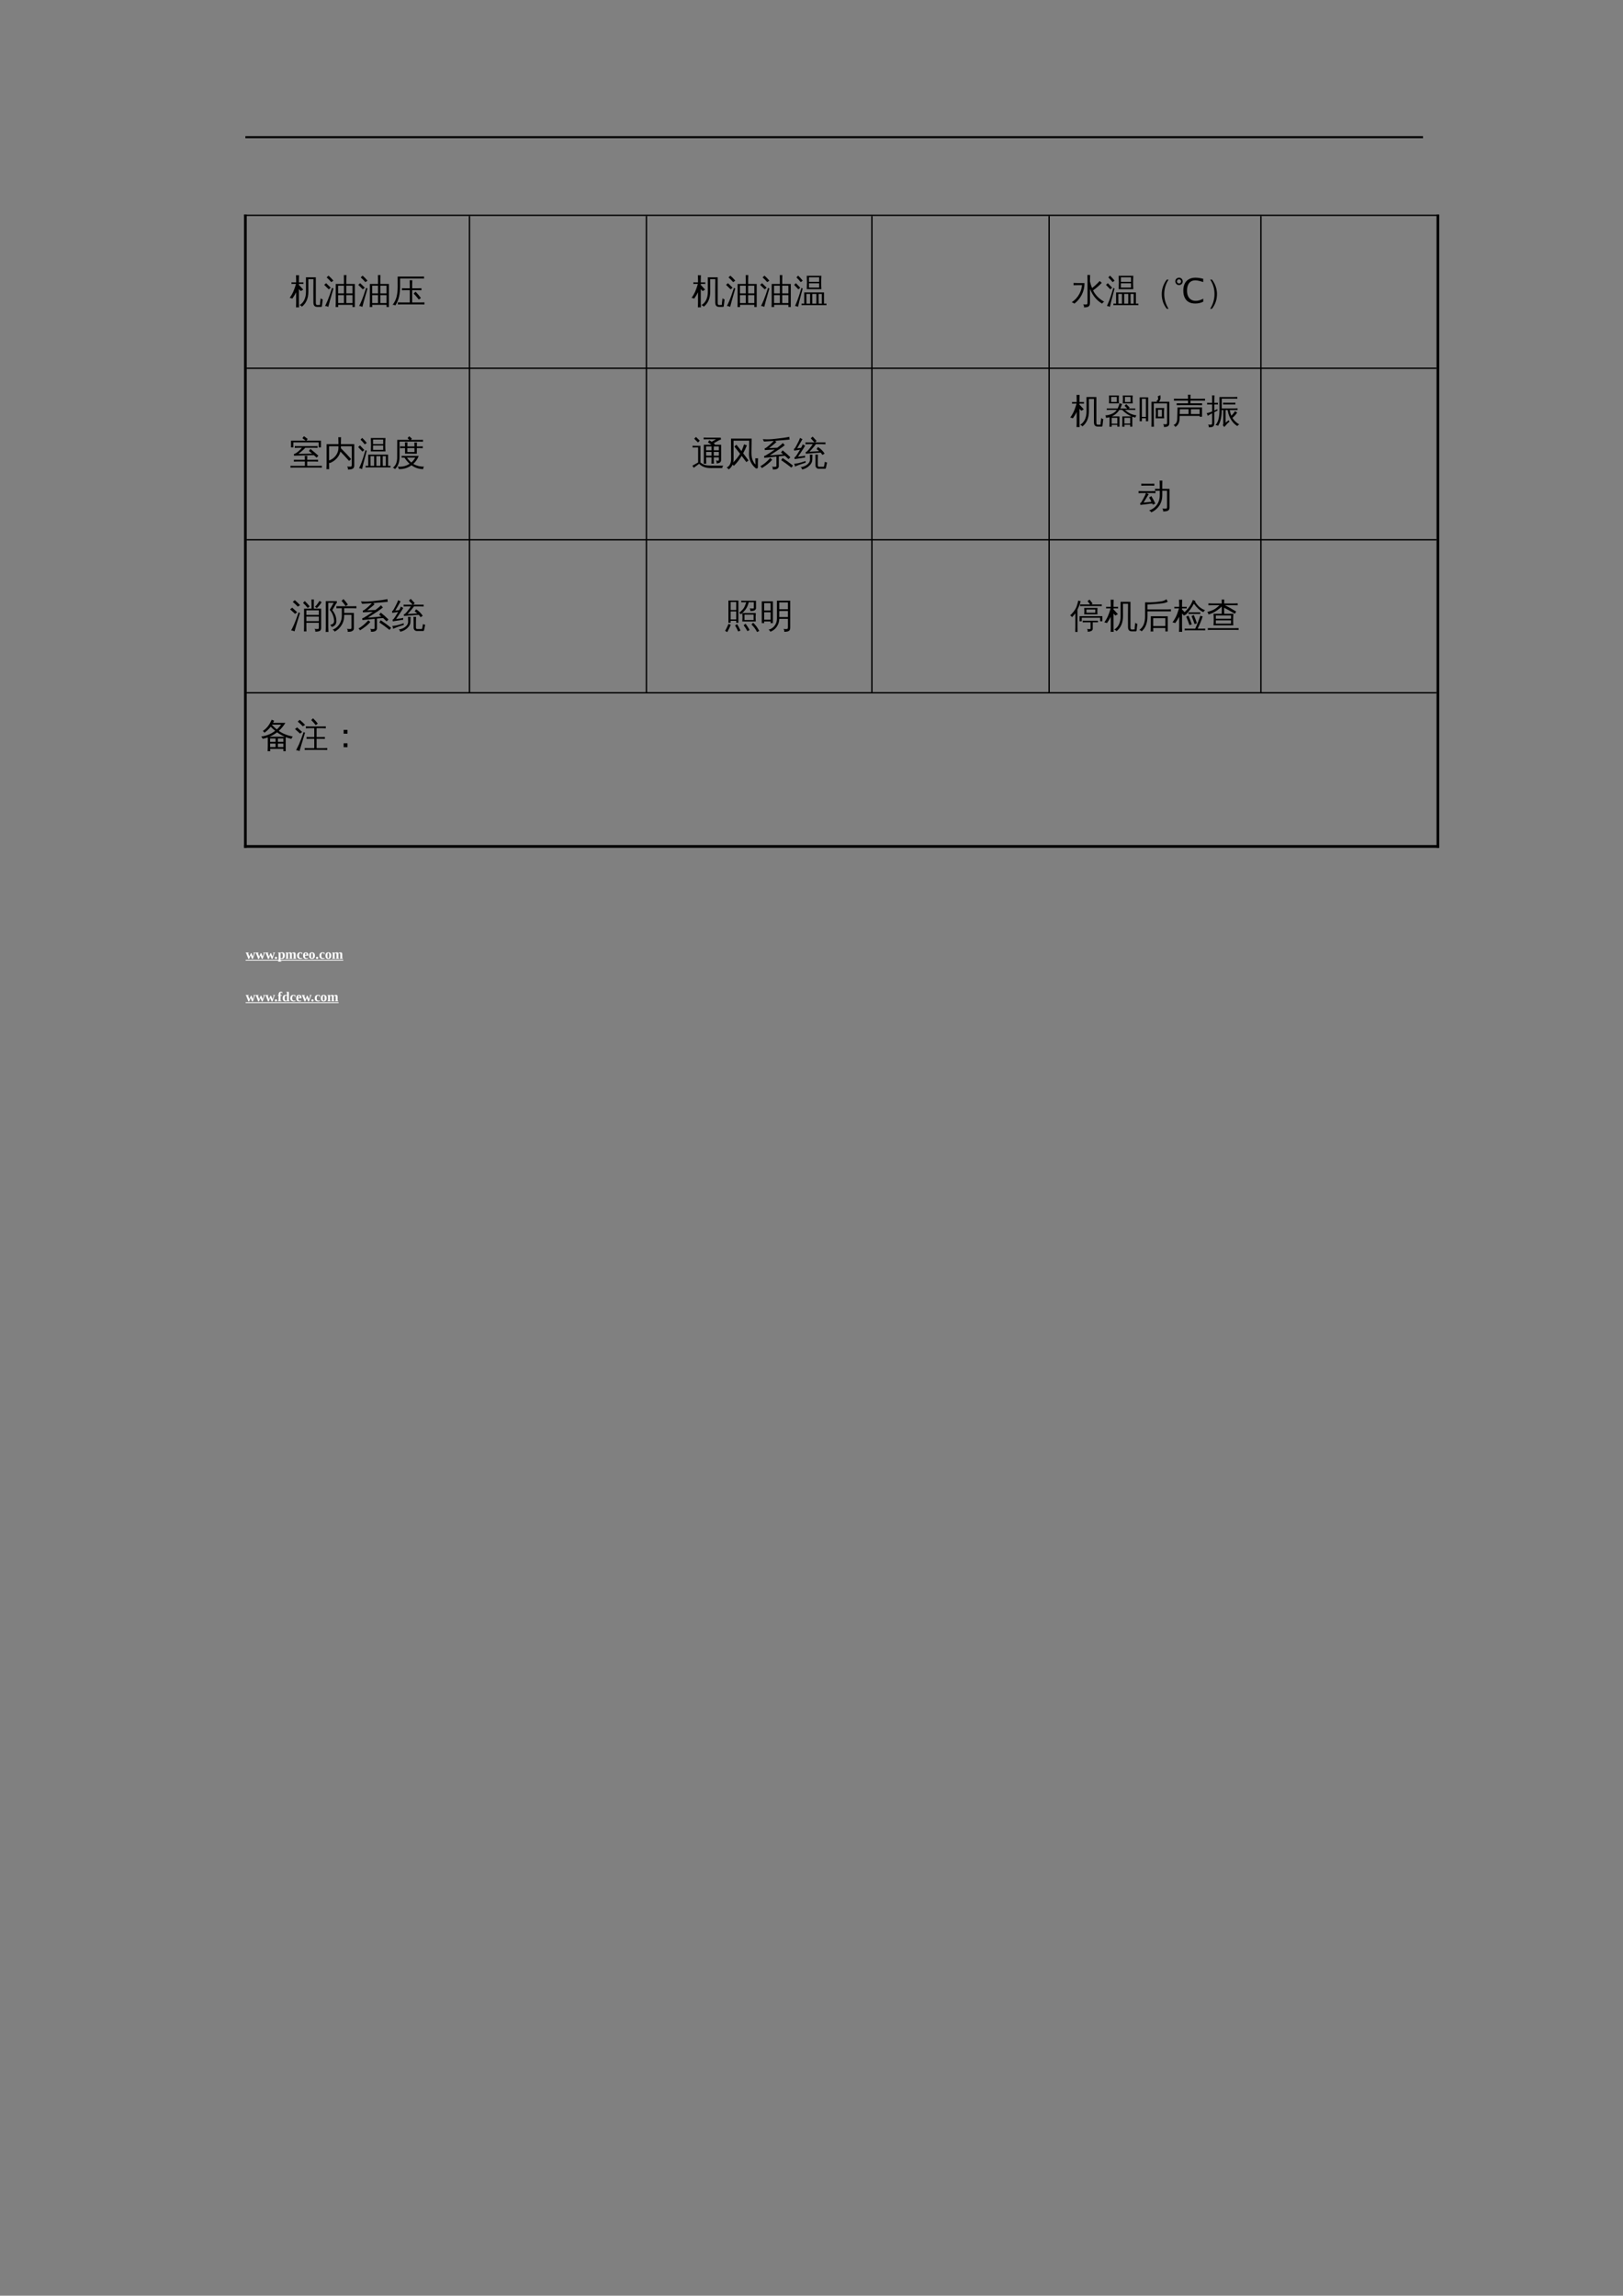 <?xml version="1.0" encoding="UTF-8"?>
<svg xmlns="http://www.w3.org/2000/svg" xmlns:xlink="http://www.w3.org/1999/xlink" width="595.304pt" height="841.89pt" viewBox="0 0 595.304 841.89" version="1.1">
<rect x="0" y="0" width="595.304" height="841.89" fill="#808080" stroke="none"/>
<defs>
<g>
<symbol overflow="visible" id="glyph0-0">
<path style="stroke:none;" d="M 0.422 0 L 0.422 -8.328 L 3.734 -8.328 L 3.734 0 Z M 0.828 -0.422 L 3.328 -0.422 L 3.328 -7.906 L 0.828 -7.906 Z M 0.828 -0.422 "/>
</symbol>
<symbol overflow="visible" id="glyph0-1">
<path style="stroke:none;" d="M 11.594 1.438 L 10.078 1.438 C 9.492 1.414 9.102 1.188 8.906 0.75 C 8.82 0.551 8.77 0.289 8.75 -0.031 C 8.738 -0.352 8.734 -1.789 8.734 -4.344 C 8.734 -6.895 8.742 -8.348 8.766 -8.703 L 6.891 -8.703 L 6.906 -4.219 C 6.914 -1.727 6.117 0.133 4.516 1.375 C 4.316 1.062 4.031 0.875 3.656 0.812 C 5.25 -0.145 6.039 -1.82 6.031 -4.219 L 6.016 -9.406 L 9.641 -9.406 L 9.641 -0.047 C 9.641 0.484 9.785 0.75 10.078 0.75 L 11 0.734 C 11.094 0.734 11.156 0.695 11.188 0.625 C 11.207 0.426 11.211 0.211 11.203 -0.016 L 11.422 -1.766 C 11.598 -1.492 11.848 -1.352 12.172 -1.344 L 11.891 1.062 C 11.879 1.195 11.836 1.305 11.766 1.391 C 11.723 1.422 11.664 1.438 11.594 1.438 Z M 3.438 0 C 3.438 0.539 3.453 1.082 3.484 1.625 C 3.297 1.602 3.109 1.594 2.922 1.594 C 2.742 1.594 2.562 1.602 2.375 1.625 C 2.406 1.082 2.422 0.539 2.422 0 L 2.422 -3.938 C 2.234 -3.539 2.016 -3.141 1.766 -2.734 C 1.523 -2.336 1.273 -1.957 1.016 -1.594 C 0.879 -1.664 0.727 -1.723 0.562 -1.766 C 0.395 -1.816 0.223 -1.848 0.047 -1.859 C 0.328 -2.234 0.613 -2.68 0.906 -3.203 C 1.207 -3.723 1.477 -4.32 1.719 -5 C 1.969 -5.676 2.188 -6.344 2.375 -7 L 0.703 -6.984 C 0.711 -7.078 0.719 -7.172 0.719 -7.266 C 0.719 -7.367 0.711 -7.469 0.703 -7.562 L 2.422 -7.547 L 2.422 -8.562 C 2.422 -9.094 2.406 -9.633 2.375 -10.188 C 2.562 -10.164 2.742 -10.156 2.922 -10.156 C 3.109 -10.156 3.297 -10.164 3.484 -10.188 C 3.453 -9.633 3.438 -9.094 3.438 -8.562 L 3.438 -7.547 L 5.109 -7.562 C 5.086 -7.469 5.078 -7.367 5.078 -7.266 C 5.078 -7.172 5.086 -7.078 5.109 -6.984 L 3.438 -7 L 3.438 -6.453 L 3.547 -6.5 L 5.031 -4.875 L 4.109 -4.359 L 3.438 -5.094 Z M 3.438 0 "/>
</symbol>
<symbol overflow="visible" id="glyph0-2">
<path style="stroke:none;" d="M 5.359 1.5 C 5.047 1.469 4.727 1.469 4.406 1.5 C 4.438 0.914 4.453 0.332 4.453 -0.25 L 4.453 -6.969 L 7.453 -6.969 L 7.453 -8.5 C 7.453 -9.07 7.441 -9.648 7.422 -10.234 C 7.734 -10.203 8.047 -10.203 8.359 -10.234 C 8.328 -9.648 8.312 -9.07 8.312 -8.5 L 8.312 -6.969 L 11.453 -6.969 L 11.453 1.484 L 10.578 1.484 L 10.578 0.688 L 5.328 0.688 C 5.328 0.957 5.336 1.227 5.359 1.5 Z M 8.312 0.031 L 10.578 0.031 L 10.578 -2.875 L 8.312 -2.875 Z M 7.453 0.031 L 7.453 -2.875 L 5.312 -2.875 L 5.312 0.031 Z M 8.312 -3.516 L 10.578 -3.516 L 10.578 -6.328 L 8.312 -6.328 Z M 7.453 -3.516 L 7.453 -6.328 L 5.312 -6.328 L 5.312 -3.516 Z M 3.109 -5.547 L 3.594 -5.281 L 2.266 -0.656 L 1.719 1.438 C 1.551 1.344 1.363 1.266 1.156 1.203 C 0.957 1.148 0.75 1.125 0.531 1.125 C 0.863 0.469 1.207 -0.281 1.562 -1.125 C 1.914 -1.977 2.43 -3.453 3.109 -5.547 Z M 2.609 -5.578 L 1.891 -4.984 L 0.203 -6.641 L 0.922 -7.25 Z M 3.594 -8.172 L 2.812 -7.641 C 2.551 -7.953 2.281 -8.25 2 -8.531 C 1.719 -8.82 1.422 -9.102 1.109 -9.375 L 1.797 -10.016 C 2.117 -9.723 2.43 -9.426 2.734 -9.125 C 3.035 -8.82 3.32 -8.504 3.594 -8.172 Z M 3.594 -8.172 "/>
</symbol>
<symbol overflow="visible" id="glyph0-3">
<path style="stroke:none;" d="M 9.906 -1.25 C 9.32 -2.031 8.691 -2.77 8.016 -3.469 L 8.734 -4.141 C 9.43 -3.41 10.082 -2.633 10.688 -1.812 Z M 11.984 -0.219 C 11.953 0.039 11.953 0.297 11.984 0.547 C 11.516 0.535 11.039 0.531 10.562 0.531 L 3.641 0.531 C 3.172 0.531 2.695 0.535 2.219 0.547 C 2.25 0.297 2.25 0.039 2.219 -0.219 C 2.695 -0.195 3.172 -0.188 3.641 -0.188 L 6.609 -0.188 L 6.609 -4.672 L 5.141 -4.672 C 4.672 -4.672 4.195 -4.66 3.719 -4.641 C 3.75 -4.898 3.75 -5.156 3.719 -5.406 C 4.195 -5.383 4.672 -5.375 5.141 -5.375 L 6.609 -5.375 L 6.609 -6.547 C 6.609 -7.141 6.594 -7.738 6.562 -8.344 C 6.883 -8.301 7.207 -8.301 7.531 -8.344 C 7.5 -7.738 7.484 -7.141 7.484 -6.547 L 7.484 -5.375 L 9.453 -5.375 C 9.93 -5.375 10.41 -5.383 10.891 -5.406 C 10.859 -5.156 10.859 -4.898 10.891 -4.641 C 10.41 -4.66 9.93 -4.672 9.453 -4.672 L 7.484 -4.672 L 7.484 -0.188 L 10.562 -0.188 C 11.039 -0.188 11.516 -0.195 11.984 -0.219 Z M 2.156 -9.672 L 10.406 -9.672 C 10.895 -9.672 11.375 -9.68 11.844 -9.703 C 11.812 -9.441 11.812 -9.188 11.844 -8.938 C 11.375 -8.957 10.895 -8.969 10.406 -8.969 L 3.047 -8.969 L 3.047 -6.172 C 3.055 -4.828 2.938 -3.57 2.688 -2.406 C 2.445 -1.238 1.984 -0.125 1.297 0.938 C 0.992 0.707 0.656 0.633 0.281 0.719 C 1.031 -0.238 1.535 -1.27 1.797 -2.375 C 2.055 -3.488 2.18 -4.754 2.172 -6.172 Z M 2.156 -9.672 "/>
</symbol>
<symbol overflow="visible" id="glyph0-4">
<path style="stroke:none;" d="M 12.031 0.219 C 12.008 0.426 12.008 0.629 12.031 0.828 C 11.656 0.816 11.273 0.812 10.891 0.812 L 4.047 0.812 C 3.672 0.812 3.289 0.816 2.906 0.828 C 2.926 0.629 2.926 0.426 2.906 0.219 C 3.227 0.227 3.551 0.238 3.875 0.25 L 3.875 -3.875 L 11.141 -3.875 L 11.141 0.25 C 11.43 0.238 11.727 0.227 12.031 0.219 Z M 4.812 -5.062 C 4.906 -6.695 4.906 -8.332 4.812 -9.969 L 10.188 -9.969 C 10.082 -8.332 10.082 -6.695 10.188 -5.062 Z M 10.328 0.25 L 10.328 -3.312 L 9.172 -3.312 L 9.172 -1.297 C 9.172 -0.785 9.18 -0.27 9.203 0.25 Z M 8.344 -1.297 L 8.344 -3.312 L 6.844 -3.312 L 6.844 0.25 L 8.312 0.25 C 8.332 -0.27 8.344 -0.785 8.344 -1.297 Z M 6.031 0.25 L 6.031 -3.312 L 4.688 -3.312 L 4.703 0.25 Z M 5.625 -9.406 L 5.625 -7.734 L 9.359 -7.734 L 9.359 -9.406 Z M 5.625 -7.219 L 5.625 -5.625 L 9.359 -5.625 L 9.359 -7.219 Z M 2.875 -5.547 L 3.312 -5.281 L 2.094 -0.656 L 1.594 1.438 C 1.438 1.344 1.266 1.266 1.078 1.203 C 0.891 1.148 0.695 1.125 0.5 1.125 C 0.812 0.469 1.129 -0.281 1.453 -1.125 C 1.773 -1.977 2.25 -3.453 2.875 -5.547 Z M 2.422 -5.578 L 1.75 -4.984 L 0.172 -6.641 L 0.844 -7.25 Z M 3.328 -8.172 L 2.609 -7.641 C 2.367 -7.953 2.113 -8.25 1.844 -8.531 C 1.582 -8.82 1.312 -9.102 1.031 -9.375 L 1.656 -10.016 C 1.945 -9.723 2.234 -9.426 2.516 -9.125 C 2.797 -8.82 3.066 -8.504 3.328 -8.172 Z M 3.328 -8.172 "/>
</symbol>
<symbol overflow="visible" id="glyph0-5">
<path style="stroke:none;" d="M 6.797 0.031 C 6.785 0.832 6.473 1.316 5.859 1.484 C 5.484 1.586 5.055 1.633 4.578 1.625 C 4.672 1.207 4.578 0.836 4.297 0.516 C 4.535 0.547 4.812 0.562 5.125 0.562 C 5.445 0.57 5.656 0.539 5.75 0.469 C 5.844 0.395 5.891 0.07 5.891 -0.5 L 5.891 -8.422 C 5.891 -9.035 5.875 -9.648 5.844 -10.266 C 6.176 -10.234 6.508 -10.234 6.844 -10.266 C 6.812 -9.648 6.797 -9.035 6.797 -8.422 L 6.797 -7.844 C 6.984 -7.039 7.238 -6.242 7.562 -5.453 C 8.195 -5.922 8.844 -6.488 9.5 -7.156 L 10.375 -8.062 C 10.602 -7.801 10.852 -7.578 11.125 -7.391 C 10.25 -6.43 9.18 -5.504 7.922 -4.609 C 8.129 -4.191 8.348 -3.812 8.578 -3.469 C 9.441 -2.227 10.594 -1.219 12.031 -0.438 C 11.695 -0.312 11.441 -0.082 11.266 0.25 C 9.316 -0.852 7.828 -2.645 6.797 -5.125 Z M 0.766 -6.5 C 0.797 -6.77 0.797 -7.051 0.766 -7.344 C 1.285 -7.312 1.805 -7.297 2.328 -7.297 L 4.781 -7.297 C 4.789 -5.754 4.457 -4.32 3.781 -3 C 3.102 -1.688 2.203 -0.602 1.078 0.25 C 0.785 0.02 0.461 -0.148 0.109 -0.266 C 1.316 -1.055 2.258 -2.094 2.938 -3.375 C 3.457 -4.363 3.77 -5.414 3.875 -6.531 L 2.328 -6.531 C 1.805 -6.531 1.285 -6.52 0.766 -6.5 Z M 0.766 -6.5 "/>
</symbol>
<symbol overflow="visible" id="glyph0-6">
<path style="stroke:none;" d="M 10.625 2.141 L 9.969 2.141 C 8.926 0.848 8.32 -0.664 8.156 -2.406 C 8.133 -2.676 8.125 -2.953 8.125 -3.234 C 8.125 -5.023 8.664 -6.707 9.75 -8.281 C 9.812 -8.375 9.883 -8.469 9.969 -8.562 L 10.609 -8.562 C 9.578 -6.977 9.051 -5.219 9.031 -3.281 C 9.031 -1.332 9.562 0.473 10.625 2.141 Z M 10.625 2.141 "/>
</symbol>
<symbol overflow="visible" id="glyph0-7">
<path style="stroke:none;" d="M 10.844 -0.469 C 9.957 -0.02 8.984 0.203 7.922 0.203 C 6.004 0.203 4.707 -0.523 4.031 -1.984 C 3.695 -2.691 3.531 -3.535 3.531 -4.516 C 3.531 -6.359 4.102 -7.688 5.25 -8.5 C 5.969 -9.008 6.879 -9.266 7.984 -9.266 C 8.785 -9.266 9.734 -9.129 10.828 -8.859 L 10.828 -7.672 C 9.578 -8.086 8.617 -8.297 7.953 -8.297 C 6.566 -8.297 5.641 -7.648 5.172 -6.359 C 4.984 -5.816 4.891 -5.195 4.891 -4.5 C 4.891 -3.125 5.281 -2.109 6.062 -1.453 C 6.602 -0.992 7.285 -0.766 8.109 -0.766 C 8.953 -0.766 9.863 -1.031 10.844 -1.562 Z M 3.312 -7.906 C 3.312 -7.414 3.109 -7.039 2.703 -6.781 C 2.484 -6.633 2.238 -6.562 1.969 -6.562 C 1.469 -6.562 1.086 -6.766 0.828 -7.172 C 0.672 -7.391 0.594 -7.633 0.594 -7.906 C 0.594 -8.406 0.797 -8.785 1.203 -9.047 C 1.43 -9.191 1.688 -9.266 1.969 -9.266 C 2.445 -9.266 2.82 -9.066 3.094 -8.672 C 3.238 -8.441 3.312 -8.188 3.312 -7.906 Z M 2.703 -7.891 C 2.703 -8.191 2.57 -8.414 2.312 -8.562 C 2.207 -8.633 2.094 -8.672 1.969 -8.672 C 1.676 -8.672 1.453 -8.531 1.297 -8.25 C 1.234 -8.145 1.203 -8.023 1.203 -7.891 C 1.203 -7.609 1.336 -7.395 1.609 -7.25 C 1.711 -7.188 1.832 -7.156 1.969 -7.156 C 2.25 -7.156 2.461 -7.285 2.609 -7.547 C 2.672 -7.66 2.703 -7.773 2.703 -7.891 Z M 2.703 -7.891 "/>
</symbol>
<symbol overflow="visible" id="glyph0-8">
<path style="stroke:none;" d="M 4.375 -3.234 C 4.375 -1.473 3.906 0.113 2.969 1.531 C 2.832 1.75 2.688 1.953 2.531 2.141 L 1.875 2.141 C 2.938 0.473 3.469 -1.332 3.469 -3.281 C 3.469 -5.219 2.953 -6.961 1.922 -8.516 C 1.91 -8.535 1.898 -8.551 1.891 -8.562 L 2.547 -8.562 C 3.672 -7.062 4.281 -5.422 4.375 -3.641 C 4.375 -3.504 4.375 -3.367 4.375 -3.234 Z M 4.375 -3.234 "/>
</symbol>
<symbol overflow="visible" id="glyph0-9">
<path style="stroke:none;" d="M 11.859 0.219 C 11.836 0.445 11.836 0.676 11.859 0.906 C 11.441 0.883 11.02 0.875 10.594 0.875 L 1.609 0.875 C 1.191 0.875 0.77 0.883 0.344 0.906 C 0.363 0.676 0.363 0.445 0.344 0.219 C 0.77 0.238 1.191 0.25 1.609 0.25 L 5.625 0.25 L 5.625 -1.359 L 2.844 -1.359 C 2.414 -1.359 2 -1.344 1.594 -1.312 C 1.613 -1.539 1.613 -1.77 1.594 -2 C 2 -1.988 2.414 -1.984 2.844 -1.984 L 5.625 -1.984 C 5.625 -2.461 5.613 -2.941 5.594 -3.422 C 5.906 -3.391 6.211 -3.391 6.516 -3.422 C 6.492 -2.941 6.484 -2.461 6.484 -1.984 L 9.203 -1.984 C 9.617 -1.984 10.039 -1.988 10.469 -2 C 10.438 -1.77 10.438 -1.539 10.469 -1.312 C 10.039 -1.344 9.617 -1.359 9.203 -1.359 L 6.484 -1.359 L 6.484 0.25 L 10.594 0.25 C 11.02 0.25 11.441 0.238 11.859 0.219 Z M 3.203 -6.391 C 2.773 -6.391 2.348 -6.375 1.922 -6.344 C 1.953 -6.57 1.953 -6.801 1.922 -7.031 C 2.348 -7.008 2.773 -7 3.203 -7 L 9.016 -7 C 9.43 -7 9.852 -7.008 10.281 -7.031 C 10.25 -6.801 10.25 -6.57 10.281 -6.344 C 9.852 -6.375 9.43 -6.391 9.016 -6.391 L 5.734 -6.391 C 5.66 -6.266 5.555 -6.129 5.422 -5.984 C 5.285 -5.848 4.938 -5.539 4.375 -5.062 C 3.82 -4.594 3.445 -4.289 3.25 -4.156 L 8.297 -4.25 L 7.109 -5.219 L 7.672 -5.953 L 9.141 -4.75 L 10.578 -3.469 L 9.938 -2.781 L 8.953 -3.656 L 8.125 -3.672 L 1.625 -3.484 L 1.609 -4.109 C 1.766 -4.129 1.914 -4.176 2.062 -4.25 C 2.414 -4.414 2.859 -4.734 3.391 -5.203 C 3.922 -5.68 4.305 -6.078 4.547 -6.391 Z M 1.391 -6.516 L 0.531 -6.516 L 0.531 -9 L 5.938 -9 L 4.719 -9.891 L 5.281 -10.641 L 6.656 -9.625 L 6.188 -9 L 11.531 -9 L 11.531 -6.516 L 10.688 -6.516 L 10.688 -8.375 L 1.391 -8.375 Z M 1.391 -6.516 "/>
</symbol>
<symbol overflow="visible" id="glyph0-10">
<path style="stroke:none;" d="M 2 -0.375 C 2 0.227 2.008 0.844 2.031 1.469 C 1.695 1.438 1.363 1.438 1.031 1.469 C 1.07 0.844 1.094 0.227 1.094 -0.375 L 1.094 -7.719 L 5.438 -7.719 L 5.438 -8.422 C 5.438 -9.035 5.422 -9.648 5.391 -10.266 C 5.723 -10.234 6.055 -10.234 6.391 -10.266 C 6.359 -9.648 6.344 -9.035 6.344 -8.422 L 6.344 -7.719 L 11.234 -7.719 L 11.234 0.156 C 11.234 0.707 11.047 1.086 10.672 1.297 C 10.273 1.504 9.68 1.602 8.891 1.594 C 8.984 1.176 8.883 0.812 8.594 0.5 C 8.863 0.52 9.176 0.531 9.531 0.531 C 9.895 0.539 10.117 0.516 10.203 0.453 C 10.285 0.348 10.328 0.117 10.328 -0.234 L 10.328 -6.953 L 6.344 -6.953 L 6.344 -6.219 L 8.234 -4.281 L 10.094 -2.234 L 9.344 -1.578 L 7.5 -3.594 L 6.172 -4.984 C 5.91 -4.004 5.414 -3.133 4.688 -2.375 C 3.957 -1.625 3.113 -1.082 2.156 -0.75 C 2.113 -0.863 2.062 -0.973 2 -1.078 Z M 5.438 -6.953 L 2 -6.953 L 2 -1.719 C 2.988 -2.062 3.805 -2.656 4.453 -3.5 C 5.109 -4.352 5.438 -5.316 5.438 -6.391 Z M 5.438 -6.953 "/>
</symbol>
<symbol overflow="visible" id="glyph0-11">
<path style="stroke:none;" d="M 3.594 -2.766 C 3.625 -2.984 3.625 -3.207 3.594 -3.438 C 4.008 -3.414 4.43 -3.406 4.859 -3.406 L 9.875 -3.406 C 9.445 -2.27 8.785 -1.289 7.891 -0.469 C 8.297 -0.219 8.766 -0.008 9.297 0.156 C 10.109 0.426 10.945 0.547 11.812 0.516 C 11.613 0.785 11.52 1.086 11.531 1.422 C 9.988 1.441 8.555 0.977 7.234 0.031 C 5.848 1.031 4.297 1.492 2.578 1.422 C 2.504 1.086 2.375 0.781 2.188 0.5 C 2.969 0.594 3.734 0.551 4.484 0.375 C 5.234 0.195 5.926 -0.102 6.562 -0.531 C 5.844 -1.164 5.207 -1.914 4.656 -2.781 C 4.301 -2.781 3.945 -2.773 3.594 -2.766 Z M 9.188 -6.266 L 9.188 -4.219 L 4.859 -4.234 L 4.859 -6.266 L 4.312 -6.266 C 3.883 -6.266 3.461 -6.254 3.047 -6.234 C 3.066 -6.461 3.066 -6.691 3.047 -6.922 C 3.461 -6.898 3.883 -6.891 4.312 -6.891 L 4.859 -6.891 C 4.859 -7.391 4.848 -7.891 4.828 -8.391 C 5.129 -8.359 5.438 -8.359 5.75 -8.391 C 5.727 -7.891 5.719 -7.391 5.719 -6.891 L 8.328 -6.891 C 8.328 -7.367 8.312 -7.848 8.281 -8.328 C 8.594 -8.297 8.91 -8.297 9.234 -8.328 C 9.203 -7.848 9.188 -7.367 9.188 -6.891 L 10.125 -6.891 C 10.539 -6.891 10.961 -6.898 11.391 -6.922 C 11.367 -6.691 11.367 -6.461 11.391 -6.234 C 10.961 -6.254 10.539 -6.266 10.125 -6.266 Z M 0.359 0.938 C 1.473 0.176 2.016 -1.156 1.984 -3.062 L 2 -9.281 L 6.5 -9.281 L 5.781 -9.906 L 6.391 -10.609 L 7.391 -9.734 L 7 -9.281 L 10.203 -9.281 C 10.629 -9.281 11.051 -9.285 11.469 -9.297 C 11.445 -9.066 11.445 -8.844 11.469 -8.625 C 11.051 -8.645 10.629 -8.656 10.203 -8.656 L 2.844 -8.656 L 2.844 -3.062 C 2.844 -2.008 2.695 -1.117 2.406 -0.391 C 2.125 0.336 1.711 0.945 1.172 1.438 C 0.961 1.164 0.691 1 0.359 0.938 Z M 5.562 -2.781 C 6.07 -2.062 6.609 -1.461 7.172 -0.984 C 7.766 -1.504 8.25 -2.102 8.625 -2.781 Z M 5.703 -6.266 L 5.719 -4.844 L 8.328 -4.844 L 8.328 -6.266 Z M 5.703 -6.266 "/>
</symbol>
<symbol overflow="visible" id="glyph0-12">
<path style="stroke:none;" d="M 2.469 -6.5 L 1.641 -6.5 C 1.234 -6.5 0.828 -6.492 0.422 -6.484 C 0.441 -6.703 0.441 -6.922 0.422 -7.141 C 0.828 -7.117 1.234 -7.109 1.641 -7.109 L 3.312 -7.109 L 3.312 -0.984 C 3.914 -0.535 4.504 -0.223 5.078 -0.047 C 5.523 0.066 6.219 0.129 7.156 0.141 L 11.75 0.172 C 11.445 0.379 11.312 0.672 11.344 1.047 L 7.156 1.062 C 5.258 1.062 3.82 0.535 2.844 -0.516 L 0.844 0.953 C 0.707 0.672 0.539 0.414 0.344 0.188 L 2.469 -1 Z M 3.062 -9 L 2.422 -8.344 L 1.031 -9.703 L 1.672 -10.359 Z M 8.25 -0.562 C 7.938 -0.594 7.629 -0.594 7.328 -0.562 C 7.359 -1.133 7.375 -1.703 7.375 -2.266 L 7.375 -2.875 L 5.406 -2.875 L 5.406 -2.234 C 5.406 -1.66 5.414 -1.094 5.438 -0.531 C 5.133 -0.562 4.832 -0.562 4.531 -0.531 C 4.551 -1.094 4.562 -1.656 4.562 -2.219 L 4.562 -7.5 L 7.375 -7.5 C 6.957 -7.801 6.523 -8.094 6.078 -8.375 L 6.562 -9.156 C 6.852 -8.977 7.141 -8.789 7.422 -8.594 L 9.062 -9.516 L 5.703 -9.516 C 5.297 -9.516 4.891 -9.504 4.484 -9.484 C 4.504 -9.703 4.504 -9.922 4.484 -10.141 C 4.891 -10.117 5.297 -10.109 5.703 -10.109 L 10.75 -10.109 L 10.859 -9.391 C 10.578 -9.348 10.316 -9.258 10.078 -9.125 L 8.172 -8.047 L 8.656 -7.656 L 8.516 -7.5 L 10.906 -7.5 L 10.906 -1.891 C 10.875 -1.391 10.672 -1.055 10.297 -0.891 C 9.992 -0.734 9.641 -0.648 9.234 -0.641 C 9.305 -1.047 9.223 -1.414 8.984 -1.75 C 9.141 -1.695 9.297 -1.66 9.453 -1.641 C 9.766 -1.629 9.945 -1.645 10 -1.688 C 10.051 -1.738 10.078 -1.898 10.078 -2.172 L 10.078 -2.875 L 8.203 -2.875 L 8.203 -2.266 C 8.203 -1.703 8.219 -1.133 8.25 -0.562 Z M 8.203 -3.484 L 10.078 -3.484 L 10.078 -4.875 L 8.203 -4.875 Z M 7.375 -3.484 L 7.375 -4.875 L 5.391 -4.875 L 5.406 -3.484 Z M 8.203 -5.469 L 10.078 -5.469 L 10.078 -6.891 L 8.203 -6.891 Z M 7.375 -5.469 L 7.375 -6.891 L 5.391 -6.891 L 5.391 -5.469 Z M 7.375 -5.469 "/>
</symbol>
<symbol overflow="visible" id="glyph0-13">
<path style="stroke:none;" d="M 2.031 -9.766 L 9.594 -9.766 L 9.516 -4.547 C 9.516 -3.16 9.773 -2.035 10.297 -1.172 C 10.484 -0.828 10.719 -0.516 11 -0.234 C 11 -1.004 10.977 -1.773 10.938 -2.547 C 11.27 -2.504 11.602 -2.504 11.938 -2.547 C 11.883 -1.441 11.867 -0.344 11.891 0.75 C 11.891 0.883 11.844 1 11.75 1.094 C 11.633 1.207 11.5 1.242 11.344 1.203 C 11.281 1.203 11.211 1.188 11.141 1.156 C 10.359 0.539 9.738 -0.223 9.281 -1.141 C 8.832 -2.055 8.613 -3.023 8.625 -4.047 L 8.688 -6.25 L 8.688 -9 L 2.953 -9 L 2.969 -2.312 C 2.977 -1.863 2.938 -1.438 2.844 -1.031 C 3.914 -2.113 4.754 -3.164 5.359 -4.188 L 3.25 -6.859 L 4.031 -7.5 L 5.875 -5.156 C 6.258 -6.031 6.57 -6.863 6.812 -7.656 C 7.145 -7.5 7.492 -7.379 7.859 -7.297 C 7.441 -6.254 6.984 -5.281 6.484 -4.375 L 8.453 -1.734 L 7.656 -1.141 L 5.938 -3.422 C 5.082 -1.984 4.125 -0.766 3.062 0.234 C 2.938 0.055 2.781 -0.086 2.594 -0.203 C 2.289 0.547 1.805 1.133 1.141 1.562 C 0.984 1.238 0.734 1.008 0.391 0.875 C 1.504 0.383 2.062 -0.676 2.062 -2.312 Z M 2.031 -9.766 "/>
</symbol>
<symbol overflow="visible" id="glyph0-14">
<path style="stroke:none;" d="M 12.266 0.141 L 11.672 0.891 L 9.828 -0.516 L 7.938 -1.844 L 8.453 -2.641 L 10.391 -1.297 Z M 3.938 -2.641 C 4.145 -2.398 4.379 -2.188 4.641 -2 C 3.723 -0.945 2.457 0.07 0.844 1.062 C 0.727 0.781 0.539 0.555 0.281 0.391 C 1.219 -0.148 2.098 -0.816 2.922 -1.609 Z M 6.188 0.188 L 6.188 -3.156 L 1.734 -2.703 L 1.672 -3.375 C 1.898 -3.426 2.117 -3.508 2.328 -3.625 C 3.148 -4.094 4.234 -4.801 5.578 -5.75 L 1.906 -5.547 L 1.875 -6.219 C 2.051 -6.219 2.211 -6.27 2.359 -6.375 C 2.711 -6.613 3.203 -7.008 3.828 -7.562 C 4.492 -8.156 4.945 -8.602 5.188 -8.906 L 1.625 -8.672 L 1.188 -9.531 C 1.344 -9.539 1.57 -9.535 1.875 -9.516 C 2.832 -9.43 4.117 -9.484 5.734 -9.672 C 8.023 -9.898 9.75 -10.145 10.906 -10.406 C 10.914 -10.07 10.957 -9.738 11.031 -9.406 C 9.07 -9.219 7.285 -9.062 5.672 -8.938 C 5.836 -8.781 6.008 -8.633 6.188 -8.5 C 6.008 -8.312 5.566 -7.93 4.859 -7.359 C 4.16 -6.797 3.707 -6.438 3.5 -6.281 L 6.5 -6.406 C 7.469 -7.125 8.156 -7.695 8.562 -8.125 C 8.77 -7.844 9 -7.582 9.25 -7.344 C 8.738 -6.906 8.082 -6.426 7.281 -5.906 L 7.266 -5.781 L 7.109 -5.781 L 6.172 -5.172 C 4.941 -4.359 4.125 -3.828 3.719 -3.578 L 8.672 -4.016 L 7.859 -4.672 L 8.469 -5.438 C 8.957 -5.031 9.441 -4.617 9.922 -4.203 L 10.031 -4.219 L 10.016 -4.109 L 11.297 -2.922 L 10.625 -2.234 L 9.328 -3.438 L 8.516 -3.391 L 7.062 -3.25 L 7.062 0.391 C 7.062 0.68 6.914 0.957 6.625 1.219 C 6.32 1.477 5.727 1.602 4.844 1.594 C 4.938 1.188 4.836 0.832 4.547 0.531 C 4.805 0.57 5.113 0.594 5.469 0.594 C 5.832 0.594 6.039 0.57 6.094 0.531 C 6.156 0.488 6.188 0.375 6.188 0.188 Z M 6.188 0.188 "/>
</symbol>
<symbol overflow="visible" id="glyph0-15">
<path style="stroke:none;" d="M 9.266 1.312 C 8.891 1.312 8.586 1.195 8.359 0.969 C 8.129 0.738 8.016 0.43 8.016 0.047 L 8.016 -2.172 C 8.016 -2.742 8 -3.316 7.969 -3.891 C 8.281 -3.859 8.594 -3.859 8.906 -3.891 C 8.875 -3.316 8.859 -2.742 8.859 -2.172 L 8.859 0.047 C 8.859 0.191 8.895 0.316 8.969 0.422 C 9.051 0.523 9.156 0.578 9.281 0.578 L 10.938 0.578 C 11 0.566 11.039 0.547 11.062 0.516 C 11.094 0.484 11.113 0.457 11.125 0.438 C 11.133 0.414 11.145 0.383 11.156 0.344 C 11.164 0.301 11.176 0.27 11.188 0.25 L 11.438 -1.25 C 11.688 -1.102 11.957 -1.02 12.25 -1 L 11.844 1.016 C 11.82 1.078 11.785 1.141 11.734 1.203 C 11.691 1.273 11.629 1.312 11.547 1.312 Z M 2.547 0.75 C 3.848 0.562 4.844 0.051 5.531 -0.781 C 5.863 -1.195 6.02 -1.66 6 -2.172 C 6 -2.742 5.984 -3.316 5.953 -3.891 C 6.266 -3.859 6.578 -3.859 6.891 -3.891 L 6.844 -2.047 C 6.844 -1.234 6.473 -0.484 5.734 0.203 C 5.004 0.898 4.129 1.359 3.109 1.578 C 3.047 1.211 2.859 0.938 2.547 0.75 Z M 11.688 -8.359 C 11.656 -8.129 11.656 -7.898 11.688 -7.672 C 11.258 -7.703 10.836 -7.719 10.422 -7.719 L 8.047 -7.719 L 8.125 -7.672 C 8.008 -7.484 7.758 -7.16 7.375 -6.703 C 7.375 -6.703 7.023 -6.305 6.328 -5.516 C 6.035 -5.18 5.859 -4.984 5.797 -4.922 L 9.031 -5.125 L 9.359 -5.172 C 9.066 -5.441 8.754 -5.68 8.422 -5.891 L 8.922 -6.672 C 9.91 -6.047 10.723 -5.242 11.359 -4.266 L 10.562 -3.766 C 10.375 -4.055 10.164 -4.336 9.938 -4.609 L 9.078 -4.578 L 4.469 -4.203 L 4.422 -4.828 C 4.578 -4.836 4.75 -4.922 4.938 -5.078 C 5.125 -5.242 5.445 -5.613 5.906 -6.188 C 6.375 -6.77 6.738 -7.281 7 -7.719 L 5.594 -7.719 C 5.164 -7.719 4.742 -7.703 4.328 -7.672 C 4.359 -7.898 4.359 -8.129 4.328 -8.359 C 4.742 -8.348 5.164 -8.344 5.594 -8.344 L 7.672 -8.344 L 6.281 -9.859 L 6.969 -10.484 L 8.422 -8.906 L 7.812 -8.344 L 10.422 -8.344 C 10.836 -8.344 11.258 -8.348 11.688 -8.359 Z M 4.375 -1.531 L 4.391 -0.922 C 3.191 -0.547 2.336 -0.258 1.828 -0.062 C 1.328 0.133 0.875 0.32 0.469 0.5 C 0.469 0.332 0.441 0.16 0.391 -0.016 C 0.348 -0.191 0.273 -0.367 0.172 -0.547 C 0.617 -0.578 1.113 -0.641 1.656 -0.734 C 2.207 -0.836 3.113 -1.102 4.375 -1.531 Z M 3.344 -7.656 C 3.477 -7.551 3.617 -7.461 3.766 -7.391 C 3.91 -7.316 4.055 -7.242 4.203 -7.172 C 4.098 -6.953 3.969 -6.719 3.812 -6.469 C 3.664 -6.219 3.305 -5.66 2.734 -4.797 C 2.16 -3.93 1.773 -3.363 1.578 -3.094 L 3.5 -3.344 L 4.203 -3.516 L 4.156 -2.781 L 3.594 -2.75 L 0.375 -2.234 L 0.297 -2.906 C 0.453 -2.914 0.578 -2.984 0.672 -3.109 C 0.984 -3.484 1.398 -4.109 1.922 -4.984 L 2.359 -5.688 L 0.188 -5.344 L 0.094 -6.016 C 0.238 -6.023 0.359 -6.094 0.453 -6.219 C 0.672 -6.551 0.973 -7.086 1.359 -7.828 C 1.742 -8.566 1.988 -9.078 2.094 -9.359 C 2.207 -9.641 2.289 -9.859 2.344 -10.016 C 2.477 -9.93 2.617 -9.848 2.766 -9.766 C 2.91 -9.691 3.062 -9.629 3.219 -9.578 C 3.145 -9.41 3.051 -9.227 2.938 -9.031 C 2.832 -8.832 2.566 -8.367 2.141 -7.641 C 1.711 -6.91 1.426 -6.426 1.281 -6.188 L 2.422 -6.312 L 2.766 -6.406 C 2.891 -6.633 2.992 -6.844 3.078 -7.031 C 3.172 -7.227 3.258 -7.438 3.344 -7.656 Z M 3.344 -7.656 "/>
</symbol>
<symbol overflow="visible" id="glyph0-16">
<path style="stroke:none;" d="M 7.469 1.5 C 7.188 1.469 6.898 1.469 6.609 1.5 C 6.641 0.969 6.656 0.441 6.656 -0.078 L 6.656 -2.281 L 10.078 -2.281 C 8.848 -2.789 7.691 -3.582 6.609 -4.656 L 6.609 -4.688 L 5.578 -4.688 C 4.859 -3.594 3.926 -2.789 2.781 -2.281 L 5.625 -2.281 L 5.625 1.484 L 4.828 1.484 L 4.828 0.828 L 2.766 0.828 C 2.766 1.055 2.77 1.281 2.781 1.5 C 2.5 1.469 2.211 1.469 1.922 1.5 C 1.953 0.969 1.969 0.441 1.969 -0.078 L 1.969 -1.984 C 1.531 -1.867 1.086 -1.797 0.641 -1.766 C 0.672 -2.098 0.598 -2.398 0.422 -2.672 C 1.266 -2.703 2.07 -2.891 2.844 -3.234 C 3.613 -3.586 4.219 -4.07 4.656 -4.688 L 1.984 -4.688 C 1.629 -4.688 1.281 -4.676 0.938 -4.656 C 0.969 -4.844 0.969 -5.031 0.938 -5.219 C 1.281 -5.195 1.629 -5.188 1.984 -5.188 L 4.938 -5.188 C 5.27 -5.844 5.5 -6.477 5.625 -7.094 C 5.938 -7 6.25 -6.93 6.562 -6.891 C 6.406 -6.297 6.18 -5.727 5.891 -5.188 L 8.469 -5.188 L 7.469 -6.188 L 8.094 -6.797 L 9.344 -5.531 L 9.016 -5.188 L 10.391 -5.188 C 10.734 -5.188 11.07 -5.195 11.406 -5.219 C 11.383 -5.031 11.383 -4.844 11.406 -4.656 C 11.07 -4.676 10.734 -4.688 10.391 -4.688 L 7.625 -4.688 C 8.238 -4.125 8.863 -3.68 9.5 -3.359 C 10.145 -3.047 10.938 -2.812 11.875 -2.656 C 11.645 -2.438 11.504 -2.176 11.453 -1.875 C 11.086 -1.945 10.711 -2.051 10.328 -2.188 L 10.328 1.484 L 9.547 1.484 L 9.547 0.781 L 7.453 0.781 C 7.453 1.02 7.457 1.258 7.469 1.5 Z M 6.812 -7.062 C 6.906 -8.031 6.906 -8.992 6.812 -9.953 L 10.469 -9.953 C 10.375 -8.992 10.375 -8.031 10.469 -7.062 Z M 1.766 -7.078 C 1.848 -8.035 1.848 -8.992 1.766 -9.953 L 5.422 -9.953 C 5.328 -8.992 5.328 -8.035 5.422 -7.078 Z M 9.547 -1.781 L 7.438 -1.781 L 7.438 0.328 L 9.547 0.328 Z M 4.828 -1.781 L 2.75 -1.781 L 2.75 0.375 L 4.828 0.375 Z M 7.609 -9.438 L 7.609 -7.562 L 9.688 -7.562 L 9.688 -9.438 Z M 2.547 -9.438 L 2.547 -7.594 L 4.641 -7.594 L 4.641 -9.438 Z M 2.547 -9.438 "/>
</symbol>
<symbol overflow="visible" id="glyph0-17">
<path style="stroke:none;" d="M 6.391 -1.594 C 6.484 -2.852 6.484 -4.109 6.391 -5.359 L 9.531 -5.359 C 9.414 -4.109 9.41 -2.852 9.516 -1.594 Z M 10.578 -7.062 L 5.703 -7.062 L 5.719 -0.219 C 5.719 0.352 5.734 0.926 5.766 1.5 C 5.453 1.469 5.141 1.469 4.828 1.5 C 4.859 0.926 4.867 0.352 4.859 -0.219 L 4.844 -7.672 L 6.984 -7.672 C 6.879 -7.785 6.758 -7.879 6.625 -7.953 C 7.031 -8.098 7.258 -8.383 7.312 -8.812 C 7.312 -8.914 7.285 -9.066 7.234 -9.266 C 7.191 -9.461 7.172 -9.609 7.172 -9.703 C 7.504 -9.797 7.82 -9.922 8.125 -10.078 C 8.125 -9.992 8.133 -9.82 8.156 -9.562 C 8.176 -9.301 8.18 -9.094 8.172 -8.938 C 8.109 -8.438 7.898 -8.016 7.547 -7.672 L 11.406 -7.672 L 11.406 0.234 C 11.406 0.672 11.258 1.008 10.969 1.25 C 10.656 1.488 10.129 1.602 9.391 1.594 C 9.473 1.219 9.383 0.875 9.125 0.562 C 9.352 0.594 9.613 0.609 9.906 0.609 C 10.207 0.617 10.395 0.586 10.469 0.516 C 10.539 0.441 10.578 0.211 10.578 -0.172 Z M 7.234 -4.734 L 7.234 -2.219 L 8.672 -2.219 L 8.672 -4.734 Z M 1.328 -0.531 L 0.516 -0.531 L 0.516 -9.281 L 3.641 -9.281 L 3.641 -0.531 L 2.812 -0.531 L 2.812 -1.625 L 1.328 -1.625 Z M 2.812 -8.75 L 1.328 -8.75 L 1.328 -2.109 L 2.812 -2.109 Z M 2.812 -8.75 "/>
</symbol>
<symbol overflow="visible" id="glyph0-18">
<path style="stroke:none;" d="M 1.906 -5.594 L 10.891 -5.594 L 10.891 -2.172 L 10.016 -2.172 L 10.016 -2.484 L 2.703 -2.484 L 2.641 -0.984 C 2.535 -0.148 2.258 0.504 1.812 0.984 C 1.602 1.211 1.363 1.41 1.094 1.578 C 0.945 1.254 0.723 1.016 0.422 0.859 C 1.305 0.555 1.766 -0.195 1.797 -1.406 Z M 10.922 -7.109 C 10.898 -6.867 10.898 -6.629 10.922 -6.391 C 10.461 -6.398 10.008 -6.406 9.562 -6.406 L 2.969 -6.406 C 2.508 -6.406 2.051 -6.398 1.594 -6.391 C 1.625 -6.629 1.625 -6.867 1.594 -7.109 C 2.051 -7.098 2.508 -7.094 2.969 -7.094 L 5.766 -7.094 L 5.766 -8.078 L 1.969 -8.078 C 1.508 -8.078 1.051 -8.07 0.594 -8.062 C 0.625 -8.301 0.625 -8.547 0.594 -8.797 C 1.051 -8.773 1.508 -8.766 1.969 -8.766 L 5.766 -8.766 C 5.766 -9.266 5.75 -9.766 5.719 -10.266 C 6.039 -10.234 6.359 -10.234 6.672 -10.266 C 6.648 -9.766 6.641 -9.266 6.641 -8.766 L 10.625 -8.766 C 11.07 -8.766 11.523 -8.773 11.984 -8.797 C 11.961 -8.547 11.961 -8.301 11.984 -8.062 C 11.523 -8.07 11.07 -8.078 10.625 -8.078 L 6.641 -8.078 L 6.641 -7.094 L 9.562 -7.094 C 10.008 -7.094 10.461 -7.098 10.922 -7.109 Z M 5.953 -3.156 L 5.953 -4.922 L 2.766 -4.922 L 2.703 -3.156 Z M 6.828 -3.156 L 10.016 -3.156 L 10.016 -4.922 L 6.828 -4.922 Z M 6.828 -3.156 "/>
</symbol>
<symbol overflow="visible" id="glyph0-19">
<path style="stroke:none;" d="M 7.031 -4.625 L 7.031 0 L 8.156 -0.891 L 8.484 -0.359 C 8.285 -0.254 7.977 0.016 7.562 0.453 C 7.156 0.891 6.82 1.27 6.562 1.594 L 6.016 0.938 C 6.129 0.75 6.188 0.547 6.188 0.328 L 6.188 -4.625 L 5.625 -4.625 C 5.625 -3.52 5.531 -2.492 5.344 -1.547 C 5.164 -0.609 4.805 0.301 4.266 1.188 C 3.992 0.969 3.68 0.895 3.328 0.969 C 3.922 0.188 4.312 -0.645 4.5 -1.531 C 4.695 -2.426 4.797 -3.453 4.797 -4.609 L 4.781 -9.406 L 10.109 -9.406 C 10.516 -9.406 10.922 -9.414 11.328 -9.438 C 11.305 -9.219 11.305 -9 11.328 -8.781 C 10.922 -8.789 10.516 -8.797 10.109 -8.797 L 5.625 -8.797 L 5.625 -5.219 L 10.219 -5.219 C 10.625 -5.219 11.031 -5.234 11.438 -5.266 C 11.414 -5.047 11.414 -4.828 11.438 -4.609 C 11.031 -4.617 10.625 -4.625 10.219 -4.625 L 8.547 -4.625 C 8.691 -3.844 8.895 -3.145 9.156 -2.531 C 9.645 -3.031 10.098 -3.594 10.516 -4.219 C 10.754 -4.031 11.016 -3.863 11.297 -3.719 C 10.867 -3.039 10.281 -2.391 9.531 -1.766 C 10.156 -0.754 11.004 0.051 12.078 0.656 C 11.754 0.77 11.516 0.969 11.359 1.25 C 10.691 0.852 10.102 0.332 9.594 -0.312 C 8.664 -1.488 8.062 -2.926 7.781 -4.625 Z M 10.625 -7.328 C 10.594 -7.109 10.594 -6.891 10.625 -6.672 C 10.219 -6.68 9.812 -6.688 9.406 -6.688 L 7.328 -6.688 C 6.922 -6.688 6.516 -6.68 6.109 -6.672 C 6.129 -6.891 6.129 -7.109 6.109 -7.328 C 6.516 -7.305 6.922 -7.297 7.328 -7.297 L 9.406 -7.297 C 9.812 -7.297 10.219 -7.305 10.625 -7.328 Z M 2.891 0.219 C 2.891 0.695 2.781 1.055 2.562 1.297 C 2.457 1.398 2.32 1.484 2.156 1.547 C 2 1.609 1.863 1.645 1.75 1.656 C 1.633 1.664 1.484 1.676 1.297 1.688 L 0.859 1.703 C 0.898 1.523 0.895 1.348 0.844 1.172 C 0.801 0.992 0.723 0.836 0.609 0.703 C 0.836 0.734 1.102 0.75 1.406 0.75 C 1.719 0.75 1.91 0.703 1.984 0.609 C 2.066 0.523 2.109 0.219 2.109 -0.312 L 2.109 -3.438 L 1.594 -3.172 L 0.469 -2.516 C 0.445 -2.672 0.406 -2.828 0.344 -2.984 C 0.281 -3.141 0.188 -3.297 0.062 -3.453 C 0.488 -3.547 0.863 -3.645 1.188 -3.75 C 1.508 -3.852 1.816 -3.969 2.109 -4.094 L 2.109 -6.688 L 1.359 -6.688 C 0.992 -6.688 0.625 -6.68 0.25 -6.672 C 0.258 -6.773 0.266 -6.875 0.266 -6.969 C 0.266 -7.07 0.258 -7.176 0.25 -7.281 C 0.625 -7.258 0.992 -7.25 1.359 -7.25 L 2.109 -7.25 L 2.109 -8.344 C 2.109 -8.906 2.094 -9.461 2.062 -10.016 C 2.207 -9.992 2.348 -9.984 2.484 -9.984 C 2.629 -9.984 2.781 -9.992 2.938 -10.016 C 2.906 -9.461 2.891 -8.906 2.891 -8.344 L 2.891 -7.25 L 4.234 -7.281 C 4.223 -7.176 4.219 -7.07 4.219 -6.969 C 4.219 -6.875 4.223 -6.773 4.234 -6.672 L 2.891 -6.688 L 2.891 -4.438 L 4.016 -4.953 L 4.109 -4.453 L 2.891 -3.844 Z M 2.891 0.219 "/>
</symbol>
<symbol overflow="visible" id="glyph0-20">
<path style="stroke:none;" d="M 6.328 -6.109 C 6.305 -5.848 6.305 -5.594 6.328 -5.344 C 5.859 -5.375 5.391 -5.391 4.922 -5.391 L 2.969 -5.391 C 3.238 -5.223 3.523 -5.086 3.828 -4.984 C 3.691 -4.754 3.066 -3.719 1.953 -1.875 L 4.375 -2.125 L 4.828 -2.219 C 4.566 -2.75 4.285 -3.266 3.984 -3.766 L 4.812 -4.266 C 5.344 -3.379 5.828 -2.461 6.266 -1.516 L 5.375 -1.109 L 5.141 -1.609 L 5.141 -1.531 L 4.453 -1.5 L 0.781 -1.031 L 0.703 -1.719 C 0.867 -1.738 1 -1.816 1.094 -1.953 C 1.281 -2.242 1.582 -2.781 2 -3.562 C 2.426 -4.344 2.707 -4.953 2.844 -5.391 L 1.531 -5.391 C 1.051 -5.391 0.578 -5.375 0.109 -5.344 C 0.129 -5.594 0.129 -5.848 0.109 -6.109 C 0.578 -6.086 1.051 -6.078 1.531 -6.078 L 4.922 -6.078 C 5.391 -6.078 5.859 -6.086 6.328 -6.109 Z M 5.891 -8.844 C 5.867 -8.582 5.867 -8.328 5.891 -8.078 C 5.422 -8.109 4.945 -8.125 4.469 -8.125 L 2.547 -8.125 C 2.066 -8.125 1.586 -8.109 1.109 -8.078 C 1.141 -8.328 1.141 -8.582 1.109 -8.844 C 1.586 -8.82 2.066 -8.812 2.547 -8.812 L 4.469 -8.812 C 4.945 -8.812 5.422 -8.82 5.891 -8.844 Z M 7.844 -9.969 C 8.02 -9.945 8.191 -9.938 8.359 -9.938 C 8.523 -9.938 8.688 -9.945 8.844 -9.969 C 8.82 -9.375 8.812 -8.785 8.812 -8.203 L 8.812 -6.922 L 11.469 -6.922 L 11.469 0.016 C 11.469 0.391 11.344 0.691 11.094 0.922 C 10.969 1.035 10.812 1.125 10.625 1.188 C 10.445 1.25 10.285 1.285 10.141 1.297 C 9.992 1.316 9.82 1.332 9.625 1.344 L 9.125 1.359 C 9.164 1.172 9.156 0.984 9.094 0.797 C 9.039 0.609 8.945 0.445 8.812 0.312 C 9.082 0.332 9.395 0.344 9.75 0.344 C 10.113 0.352 10.336 0.328 10.422 0.266 C 10.516 0.211 10.562 0.008 10.562 -0.344 L 10.562 -6.25 C 9.875 -6.25 9.289 -6.25 8.812 -6.25 L 8.812 -4.547 C 8.812 -2.891 8.305 -1.441 7.297 -0.203 C 6.617 0.617 5.773 1.25 4.766 1.688 C 4.691 1.531 4.582 1.391 4.438 1.266 C 4.301 1.141 4.133 1.051 3.938 1 C 5.008 0.664 5.895 0.082 6.594 -0.75 C 7.457 -1.812 7.891 -3.078 7.891 -4.547 L 7.891 -6.25 C 7.078 -6.238 6.5 -6.227 6.156 -6.219 C 6.164 -6.344 6.172 -6.469 6.172 -6.594 C 6.172 -6.719 6.164 -6.836 6.156 -6.953 L 7.891 -6.922 L 7.891 -8.203 C 7.891 -8.785 7.875 -9.375 7.844 -9.969 Z M 7.844 -9.969 "/>
</symbol>
<symbol overflow="visible" id="glyph0-21">
<path style="stroke:none;" d="M 10.75 -0.125 L 10.75 -1.703 L 6.172 -1.703 L 6.172 -0.234 C 6.172 0.328 6.18 0.895 6.203 1.469 C 5.898 1.438 5.594 1.438 5.281 1.469 C 5.312 0.895 5.328 0.328 5.328 -0.234 L 5.328 -6.891 L 8.062 -6.891 L 8.062 -8.562 C 8.062 -9.133 8.047 -9.703 8.016 -10.266 C 8.328 -10.234 8.633 -10.234 8.938 -10.266 C 8.914 -9.703 8.906 -9.133 8.906 -8.562 L 8.906 -6.891 L 11.594 -6.891 L 11.594 0.234 C 11.594 0.734 11.422 1.078 11.078 1.266 C 10.703 1.461 10.148 1.555 9.422 1.547 C 9.516 1.16 9.426 0.82 9.156 0.531 C 9.406 0.562 9.695 0.578 10.031 0.578 C 10.363 0.586 10.566 0.562 10.641 0.5 C 10.711 0.438 10.75 0.227 10.75 -0.125 Z M 10.984 -9.75 C 11.234 -9.57 11.5 -9.422 11.781 -9.297 C 11.344 -8.523 10.738 -7.773 9.969 -7.047 C 9.812 -7.285 9.586 -7.453 9.297 -7.547 C 9.711 -7.922 10.113 -8.406 10.5 -9 Z M 6.672 -7.141 C 6.141 -7.805 5.566 -8.43 4.953 -9.016 L 5.594 -9.688 C 6.238 -9.07 6.836 -8.414 7.391 -7.719 Z M 10.75 -4.594 L 10.75 -6.281 L 6.172 -6.281 L 6.172 -4.594 Z M 10.75 -2.312 L 10.75 -3.984 L 6.172 -3.984 L 6.172 -2.312 Z M 3.328 -5.547 L 3.828 -5.281 L 2.422 -0.656 L 1.828 1.438 C 1.648 1.344 1.453 1.266 1.234 1.203 C 1.023 1.148 0.805 1.125 0.578 1.125 C 0.93 0.469 1.297 -0.281 1.672 -1.125 C 2.055 -1.977 2.609 -3.453 3.328 -5.547 Z M 2.797 -5.578 L 2.031 -4.984 L 0.203 -6.641 L 0.984 -7.25 Z M 3.859 -8.172 L 3.031 -7.641 C 2.738 -7.953 2.441 -8.25 2.141 -8.531 C 1.836 -8.82 1.52 -9.102 1.188 -9.375 L 1.922 -10.016 C 2.266 -9.723 2.598 -9.426 2.922 -9.125 C 3.254 -8.82 3.566 -8.504 3.859 -8.172 Z M 3.859 -8.172 "/>
</symbol>
<symbol overflow="visible" id="glyph0-22">
<path style="stroke:none;" d="M 10.219 0.031 L 10.219 -4.609 L 7.547 -4.609 C 7.586 -2.93 7.145 -1.5 6.219 -0.312 C 5.645 0.469 4.922 1.082 4.047 1.531 C 3.891 1.176 3.625 0.945 3.25 0.844 C 4.176 0.5 4.938 -0.062 5.531 -0.844 C 6.289 -1.832 6.672 -3.008 6.672 -4.375 L 6.672 -7.062 L 6.109 -7.062 C 5.629 -7.062 5.156 -7.051 4.688 -7.031 C 4.707 -7.289 4.707 -7.547 4.688 -7.797 C 5.156 -7.785 5.629 -7.781 6.109 -7.781 L 10.625 -7.781 C 11.094 -7.781 11.566 -7.785 12.047 -7.797 C 12.016 -7.547 12.016 -7.289 12.047 -7.031 C 11.566 -7.051 11.094 -7.062 10.625 -7.062 L 7.547 -7.062 L 7.547 -5.328 L 11.109 -5.328 L 11.109 0.312 C 11.109 0.645 11 0.91 10.781 1.109 C 10.57 1.305 10.328 1.438 10.047 1.5 C 9.734 1.57 9.32 1.609 8.812 1.609 C 8.906 1.191 8.812 0.832 8.531 0.531 C 8.789 0.562 9.102 0.578 9.469 0.578 C 9.832 0.586 10.047 0.562 10.109 0.5 C 10.18 0.445 10.219 0.289 10.219 0.031 Z M 8.094 -7.844 C 7.633 -8.508 7.129 -9.145 6.578 -9.75 L 7.281 -10.406 C 7.875 -9.77 8.414 -9.098 8.906 -8.391 Z M 4.688 -2.266 C 4.688 -1.867 4.594 -1.504 4.406 -1.172 C 4.219 -0.848 3.945 -0.598 3.594 -0.422 L 3.016 -0.172 C 2.93 -0.297 2.844 -0.422 2.75 -0.547 C 2.656 -0.68 2.551 -0.812 2.438 -0.938 C 2.664 -1.008 2.891 -1.086 3.109 -1.172 C 3.336 -1.266 3.516 -1.41 3.641 -1.609 C 3.773 -1.805 3.844 -2.023 3.844 -2.266 C 3.844 -3.023 3.703 -3.766 3.422 -4.484 C 3.148 -5.211 2.75 -5.875 2.219 -6.469 L 3.703 -9.031 L 1.703 -9.031 L 1.703 -0.031 C 1.703 0.531 1.723 1.094 1.766 1.656 C 1.586 1.645 1.414 1.641 1.25 1.641 C 1.082 1.641 0.914 1.645 0.75 1.656 C 0.781 1.094 0.797 0.531 0.797 -0.031 L 0.781 -9.641 L 4.844 -9.641 L 4.844 -9.031 C 4.688 -8.883 4.555 -8.723 4.453 -8.547 L 3.188 -6.328 C 4.188 -5.129 4.688 -3.773 4.688 -2.266 Z M 4.688 -2.266 "/>
</symbol>
<symbol overflow="visible" id="glyph0-23">
<path style="stroke:none;" d="M 11.578 1.672 C 11.066 0.629 10.383 -0.285 9.531 -1.078 L 10.141 -1.734 C 11.078 -0.867 11.82 0.141 12.375 1.297 Z M 8.062 1.359 C 7.645 0.598 7.176 -0.129 6.656 -0.828 L 7.375 -1.359 C 7.914 -0.629 8.406 0.129 8.844 0.922 Z M 4.672 1.484 C 4.336 0.711 3.953 -0.031 3.516 -0.75 L 4.281 -1.219 C 4.727 -0.457 5.133 0.328 5.5 1.141 Z M -0.125 1.266 C 0.332 0.441 0.742 -0.41 1.109 -1.297 L 1.938 -0.969 C 1.562 -0.051 1.133 0.836 0.656 1.703 Z M 6.172 -2.188 C 6.266 -3.219 6.266 -4.25 6.172 -5.281 L 11.125 -5.281 C 11.031 -4.25 11.023 -3.219 11.109 -2.188 Z M 5.781 -9.234 C 5.801 -9.422 5.801 -9.617 5.781 -9.828 C 6.156 -9.805 6.523 -9.797 6.891 -9.797 L 11.203 -9.797 L 11.203 -7.062 C 11.203 -6.82 11.062 -6.582 10.781 -6.344 C 10.477 -6.113 9.914 -6 9.094 -6 C 9.188 -6.375 9.102 -6.707 8.844 -7 C 9.082 -6.969 9.379 -6.945 9.734 -6.938 C 10.086 -6.938 10.285 -6.953 10.328 -6.984 C 10.367 -7.023 10.391 -7.094 10.391 -7.188 L 10.391 -9.25 C 9.641 -9.25 9.008 -9.25 8.5 -9.25 C 8.27 -7.977 7.66 -6.816 6.672 -5.766 C 6.336 -5.422 5.977 -5.109 5.594 -4.828 C 5.469 -5.078 5.273 -5.266 5.016 -5.391 C 5.398 -5.66 5.789 -6.008 6.188 -6.438 C 6.582 -6.863 6.883 -7.328 7.094 -7.828 C 7.312 -8.336 7.492 -8.805 7.641 -9.234 C 6.66 -9.234 6.039 -9.234 5.781 -9.234 Z M 1.891 -1.703 L 1.078 -1.703 L 1.078 -9.875 L 4.734 -9.875 L 4.734 -1.703 L 3.938 -1.703 L 3.938 -2.438 L 1.891 -2.438 Z M 6.969 -4.719 L 6.969 -2.734 L 10.312 -2.734 L 10.312 -4.719 Z M 3.938 -6.391 L 3.938 -9.328 L 1.891 -9.328 L 1.891 -6.391 Z M 3.938 -5.891 L 1.891 -5.891 L 1.891 -2.938 L 3.938 -2.938 Z M 3.938 -5.891 "/>
</symbol>
<symbol overflow="visible" id="glyph0-24">
<path style="stroke:none;" d="M 10.406 -0.234 L 10.406 -3.156 L 7.234 -3.156 C 7.211 -2.094 6.906 -1.129 6.312 -0.266 C 5.727 0.598 4.941 1.211 3.953 1.578 C 3.836 1.234 3.613 0.984 3.281 0.828 C 4.164 0.629 4.898 0.16 5.484 -0.578 C 6.078 -1.328 6.375 -2.219 6.375 -3.25 L 6.375 -9.828 L 11.25 -9.828 L 11.25 0.109 C 11.25 0.68 11.082 1.07 10.75 1.281 C 10.395 1.5 9.82 1.602 9.031 1.594 C 9.125 1.195 9.031 0.852 8.75 0.562 C 9 0.582 9.289 0.594 9.625 0.594 C 9.957 0.602 10.172 0.57 10.266 0.5 C 10.359 0.426 10.406 0.18 10.406 -0.234 Z M 1.688 -1.594 L 0.812 -1.594 L 0.812 -9.578 L 4.891 -9.578 L 4.891 -1.594 L 4.031 -1.594 L 4.031 -2.203 L 1.688 -2.203 Z M 10.406 -6.672 L 10.406 -9.188 L 7.234 -9.188 L 7.234 -6.688 C 7.578 -6.676 7.926 -6.672 8.281 -6.672 Z M 10.406 -3.812 L 10.406 -6.031 L 8.281 -6.031 C 7.926 -6.031 7.578 -6.02 7.234 -6 L 7.234 -3.812 Z M 4.031 -6.219 L 4.031 -8.922 L 1.688 -8.922 L 1.688 -6.219 Z M 4.031 -5.562 L 1.688 -5.562 L 1.688 -2.844 L 4.031 -2.844 Z M 4.031 -5.562 "/>
</symbol>
<symbol overflow="visible" id="glyph0-25">
<path style="stroke:none;" d="M 7.5 0.344 L 7.5 -1.891 L 5.797 -1.891 C 5.41 -1.891 5.02 -1.879 4.625 -1.859 C 4.645 -2.078 4.645 -2.289 4.625 -2.5 C 5.02 -2.477 5.41 -2.469 5.797 -2.469 L 10.234 -2.469 L 10.234 -1.891 L 8.312 -1.891 L 8.312 0.484 C 8.312 0.691 8.25 0.867 8.125 1.016 C 8 1.172 7.836 1.285 7.641 1.359 C 7.285 1.504 6.883 1.578 6.438 1.578 C 6.52 1.203 6.441 0.863 6.203 0.562 C 6.617 0.613 7.02 0.625 7.406 0.594 C 7.469 0.562 7.5 0.477 7.5 0.344 Z M 4.281 -2.266 L 3.453 -2.266 L 3.453 -4.141 L 11.844 -4.141 L 11.844 -2.266 L 11.016 -2.266 L 11.016 -3.547 L 4.281 -3.547 Z M 5.172 -4.812 C 5.266 -5.594 5.266 -6.375 5.172 -7.156 L 10.078 -7.156 C 9.973 -6.375 9.969 -5.594 10.062 -4.812 Z M 11.625 -8.453 C 11.602 -8.234 11.602 -8.02 11.625 -7.812 C 11.227 -7.832 10.832 -7.844 10.438 -7.844 L 4.844 -7.844 C 4.438 -7.844 4.039 -7.832 3.656 -7.812 C 3.676 -8.02 3.676 -8.234 3.656 -8.453 C 4.039 -8.43 4.438 -8.422 4.844 -8.422 L 7.359 -8.422 L 6.406 -9.656 L 7.125 -10.219 L 8.25 -8.766 L 7.797 -8.422 L 10.438 -8.422 C 10.832 -8.422 11.227 -8.43 11.625 -8.453 Z M 6 -6.578 L 6 -5.391 L 9.25 -5.391 L 9.25 -6.578 Z M 2.734 1.656 C 2.598 1.645 2.457 1.641 2.312 1.641 C 2.176 1.641 2.035 1.645 1.891 1.656 C 1.922 1.094 1.938 0.52 1.938 -0.062 L 1.938 -5.234 L 1.781 -5 C 1.445 -4.551 1.086 -4.141 0.703 -3.766 C 0.629 -3.898 0.531 -4.023 0.406 -4.141 C 0.289 -4.254 0.156 -4.344 0 -4.406 C 0.406 -4.781 0.785 -5.18 1.141 -5.609 C 1.734 -6.328 2.156 -7.031 2.406 -7.719 C 2.508 -7.988 2.617 -8.344 2.734 -8.781 C 2.859 -9.219 2.945 -9.578 3 -9.859 C 3.145 -9.805 3.289 -9.758 3.438 -9.719 C 3.594 -9.676 3.742 -9.645 3.891 -9.625 C 3.672 -8.844 3.445 -8.191 3.219 -7.672 C 3 -7.16 2.828 -6.773 2.703 -6.516 L 2.703 -0.062 C 2.703 0.52 2.711 1.094 2.734 1.656 Z M 2.734 1.656 "/>
</symbol>
<symbol overflow="visible" id="glyph0-26">
<path style="stroke:none;" d="M 5.516 1.5 C 5.203 1.457 4.879 1.457 4.547 1.5 C 4.578 0.895 4.594 0.297 4.594 -0.297 L 4.609 -4.109 L 10.812 -4.094 L 10.812 1.469 L 9.938 1.469 L 9.938 0.219 C 9.551 0.207 9.172 0.203 8.797 0.203 L 5.484 0.203 C 5.492 0.641 5.504 1.07 5.516 1.5 Z M 0.359 0.922 C 1.797 -0.023 2.508 -1.68 2.5 -4.047 L 2.5 -9.172 L 2.703 -9.172 L 2.656 -9.234 C 3.82 -9.16 5.086 -9.191 6.453 -9.328 C 7.828 -9.461 8.742 -9.602 9.203 -9.75 C 9.672 -9.906 10.055 -10.109 10.359 -10.359 C 10.484 -10.047 10.641 -9.742 10.828 -9.453 C 10.297 -9.129 9.617 -8.926 8.797 -8.844 C 8.336 -8.77 7.91 -8.719 7.516 -8.688 L 3.375 -8.406 L 3.375 -6.609 L 10.562 -6.609 C 11.039 -6.609 11.516 -6.625 11.984 -6.656 C 11.961 -6.395 11.961 -6.141 11.984 -5.891 C 11.516 -5.898 11.039 -5.906 10.562 -5.906 L 3.375 -5.906 L 3.375 -4.047 C 3.375 -1.629 2.66 0.195 1.234 1.438 C 1.016 1.145 0.723 0.973 0.359 0.922 Z M 9.938 -3.391 L 5.484 -3.391 L 5.484 -0.5 L 8.797 -0.5 C 9.172 -0.5 9.551 -0.508 9.938 -0.531 Z M 9.938 -3.391 "/>
</symbol>
<symbol overflow="visible" id="glyph0-27">
<path style="stroke:none;" d="M 12.062 0.422 C 12.039 0.641 12.039 0.852 12.062 1.062 C 11.664 1.039 11.27 1.031 10.875 1.031 L 5.688 1.031 C 5.301 1.031 4.906 1.039 4.5 1.062 C 4.531 0.852 4.531 0.641 4.5 0.422 C 4.906 0.441 5.301 0.453 5.688 0.453 L 8.391 0.453 C 9.066 -0.941 9.691 -2.531 10.266 -4.312 C 10.547 -4.188 10.836 -4.098 11.141 -4.047 C 10.691 -2.648 10.078 -1.148 9.297 0.453 L 10.875 0.453 C 11.27 0.453 11.664 0.441 12.062 0.422 Z M 8.156 -1.234 C 7.832 -2.234 7.461 -3.211 7.047 -4.172 L 7.875 -4.547 C 8.312 -3.547 8.691 -2.535 9.016 -1.516 Z M 6.281 -0.859 C 5.938 -1.898 5.539 -2.926 5.094 -3.938 L 5.922 -4.312 C 6.379 -3.281 6.785 -2.223 7.141 -1.141 Z M 10.234 -5.562 C 10.211 -5.352 10.211 -5.145 10.234 -4.938 C 9.848 -4.945 9.457 -4.953 9.062 -4.953 L 7.125 -4.953 C 6.738 -4.953 6.344 -4.945 5.938 -4.938 C 5.969 -5.145 5.969 -5.352 5.938 -5.562 C 6.332 -5.551 6.727 -5.547 7.125 -5.547 L 9.062 -5.547 C 9.457 -5.547 9.848 -5.551 10.234 -5.562 Z M 7.562 -10.109 C 7.852 -9.941 8.16 -9.805 8.484 -9.703 L 8.328 -9.453 C 8.836 -8.648 9.363 -8.016 9.906 -7.547 C 10.445 -7.078 11.156 -6.66 12.031 -6.297 C 11.738 -6.141 11.531 -5.91 11.406 -5.609 C 10.707 -5.91 10.062 -6.344 9.469 -6.906 C 8.875 -7.469 8.352 -8.07 7.906 -8.719 C 7.051 -7.102 6.062 -5.758 4.938 -4.688 C 4.727 -4.969 4.461 -5.164 4.141 -5.281 C 5.117 -6.164 5.848 -6.961 6.328 -7.672 C 6.805 -8.379 7.219 -9.191 7.562 -10.109 Z M 3.562 0 C 3.562 0.539 3.578 1.082 3.609 1.625 C 3.422 1.602 3.227 1.594 3.031 1.594 C 2.844 1.594 2.648 1.602 2.453 1.625 C 2.492 1.082 2.516 0.539 2.516 0 L 2.516 -3.938 C 2.305 -3.539 2.078 -3.141 1.828 -2.734 C 1.578 -2.336 1.316 -1.957 1.047 -1.594 C 0.91 -1.664 0.754 -1.723 0.578 -1.766 C 0.41 -1.816 0.234 -1.848 0.047 -1.859 C 0.336 -2.234 0.633 -2.68 0.938 -3.203 C 1.25 -3.723 1.531 -4.32 1.781 -5 C 2.031 -5.676 2.254 -6.344 2.453 -7 L 0.719 -6.984 C 0.738 -7.078 0.75 -7.172 0.75 -7.266 C 0.75 -7.367 0.738 -7.469 0.719 -7.562 L 2.516 -7.547 L 2.516 -8.562 C 2.516 -9.094 2.492 -9.633 2.453 -10.188 C 2.648 -10.164 2.844 -10.156 3.031 -10.156 C 3.227 -10.156 3.422 -10.164 3.609 -10.188 C 3.578 -9.633 3.562 -9.094 3.562 -8.562 L 3.562 -7.547 L 5.281 -7.562 C 5.27 -7.469 5.266 -7.367 5.266 -7.266 C 5.266 -7.172 5.27 -7.078 5.281 -6.984 L 3.562 -7 L 3.562 -6.453 L 3.656 -6.5 L 5.203 -4.875 L 4.266 -4.359 L 3.562 -5.094 Z M 3.562 0 "/>
</symbol>
<symbol overflow="visible" id="glyph0-28">
<path style="stroke:none;" d="M 11.812 0.25 C 11.789 0.477 11.789 0.703 11.812 0.922 C 11.395 0.898 10.977 0.891 10.562 0.891 L 1.766 0.891 C 1.348 0.891 0.93 0.898 0.516 0.922 C 0.535 0.703 0.535 0.477 0.516 0.25 C 0.93 0.258 1.348 0.266 1.766 0.266 L 10.562 0.266 C 10.977 0.266 11.395 0.258 11.812 0.25 Z M 2.609 -0.766 C 2.711 -2.18 2.711 -3.598 2.609 -5.016 L 9.906 -5.016 C 9.789 -3.598 9.781 -2.18 9.875 -0.766 Z M 3.453 -4.391 L 3.453 -3.203 L 9.047 -3.203 L 9.047 -4.391 Z M 3.453 -2.594 L 3.453 -1.391 L 9.031 -1.391 L 9.047 -2.594 Z M 6.5 -6.469 C 6.5 -5.883 6.516 -5.301 6.547 -4.719 C 6.379 -4.738 6.219 -4.75 6.062 -4.75 C 5.906 -4.75 5.75 -4.738 5.594 -4.719 C 5.625 -5.301 5.641 -5.883 5.641 -6.469 L 5.641 -7.672 C 5.203 -7.254 4.676 -6.82 4.062 -6.375 C 3.457 -5.938 2.867 -5.586 2.297 -5.328 C 1.734 -5.078 1.223 -4.891 0.766 -4.766 C 0.742 -4.922 0.695 -5.078 0.625 -5.234 C 0.551 -5.398 0.445 -5.551 0.312 -5.688 C 0.789 -5.801 1.266 -5.941 1.734 -6.109 C 2.535 -6.422 3.207 -6.789 3.75 -7.219 C 3.977 -7.395 4.266 -7.645 4.609 -7.969 L 4.797 -8.156 L 2.031 -8.156 C 1.602 -8.156 1.172 -8.145 0.734 -8.125 C 0.742 -8.238 0.75 -8.359 0.75 -8.484 C 0.75 -8.609 0.742 -8.727 0.734 -8.844 C 1.172 -8.812 1.602 -8.797 2.031 -8.797 L 5.641 -8.797 C 5.629 -9.273 5.613 -9.754 5.594 -10.234 C 5.75 -10.223 5.906 -10.219 6.062 -10.219 C 6.219 -10.219 6.379 -10.223 6.547 -10.234 C 6.516 -9.754 6.5 -9.273 6.5 -8.797 L 10.188 -8.797 C 10.613 -8.797 11.047 -8.812 11.484 -8.844 C 11.473 -8.727 11.469 -8.609 11.469 -8.484 C 11.469 -8.359 11.473 -8.238 11.484 -8.125 C 11.047 -8.145 10.613 -8.156 10.188 -8.156 L 6.781 -8.156 L 8.656 -7.172 L 10.922 -5.828 L 10.438 -5.031 L 8.188 -6.328 L 6.5 -7.234 Z M 6.5 -6.469 "/>
</symbol>
<symbol overflow="visible" id="glyph0-29">
<path style="stroke:none;" d="M 3.625 1.5 C 3.312 1.469 2.992 1.469 2.672 1.5 C 2.703 0.926 2.719 0.344 2.719 -0.25 L 2.719 -3.562 C 2.113 -3.352 1.492 -3.188 0.859 -3.062 C 0.723 -3.383 0.535 -3.664 0.297 -3.906 C 2.203 -4.125 3.914 -4.82 5.438 -6 C 4.883 -6.445 4.336 -6.945 3.797 -7.5 C 3.172 -6.688 2.398 -5.945 1.484 -5.281 C 1.359 -5.551 1.156 -5.758 0.875 -5.906 C 1.664 -6.445 2.305 -7.039 2.797 -7.688 C 3.285 -8.332 3.742 -9.129 4.172 -10.078 C 4.453 -9.922 4.742 -9.801 5.047 -9.719 C 4.941 -9.438 4.816 -9.164 4.672 -8.906 L 9.172 -8.906 C 8.516 -7.801 7.707 -6.82 6.75 -5.969 C 8.156 -4.988 9.879 -4.289 11.922 -3.875 C 11.648 -3.656 11.484 -3.379 11.422 -3.047 C 10.703 -3.191 9.992 -3.398 9.297 -3.672 L 9.297 1.484 L 8.438 1.484 L 8.438 0.625 L 3.594 0.625 C 3.594 0.914 3.602 1.207 3.625 1.5 Z M 6.438 -0.031 L 8.438 -0.031 L 8.438 -1.297 L 6.438 -1.297 Z M 5.578 -0.031 L 5.578 -1.297 L 3.578 -1.297 L 3.578 -0.031 Z M 6.438 -1.938 L 8.438 -1.938 L 8.438 -3.172 L 6.438 -3.172 Z M 5.578 -1.938 L 5.578 -3.172 L 3.578 -3.172 C 3.578 -2.754 3.578 -2.344 3.578 -1.938 Z M 3.344 -3.828 L 8.953 -3.828 C 7.984 -4.234 7.039 -4.77 6.125 -5.438 C 5.258 -4.77 4.332 -4.234 3.344 -3.828 Z M 6.031 -6.5 C 6.625 -7.02 7.145 -7.602 7.594 -8.25 L 4.328 -8.25 L 4.25 -8.156 C 4.875 -7.5 5.469 -6.945 6.031 -6.5 Z M 6.031 -6.5 "/>
</symbol>
<symbol overflow="visible" id="glyph0-30">
<path style="stroke:none;" d="M 12.047 0.312 C 12.023 0.551 12.023 0.789 12.047 1.031 C 11.617 1.008 11.188 1 10.75 1 L 5.078 1 C 4.648 1 4.211 1.008 3.766 1.031 C 3.797 0.789 3.797 0.551 3.766 0.312 C 4.211 0.344 4.648 0.359 5.078 0.359 L 7.266 0.359 L 7.266 -3.062 L 5.766 -3.062 C 5.328 -3.062 4.891 -3.051 4.453 -3.031 C 4.484 -3.258 4.484 -3.5 4.453 -3.75 C 4.891 -3.727 5.328 -3.719 5.766 -3.719 L 7.266 -3.719 L 7.266 -6.953 L 5.484 -6.953 C 5.047 -6.953 4.609 -6.938 4.172 -6.906 C 4.203 -7.145 4.203 -7.383 4.172 -7.625 C 4.609 -7.602 5.047 -7.594 5.484 -7.594 L 10.188 -7.594 C 10.625 -7.594 11.062 -7.602 11.5 -7.625 C 11.477 -7.383 11.477 -7.145 11.5 -6.906 C 11.062 -6.938 10.625 -6.953 10.188 -6.953 L 8.125 -6.953 L 8.125 -3.719 L 9.844 -3.719 C 10.281 -3.719 10.719 -3.727 11.156 -3.75 C 11.133 -3.5 11.133 -3.258 11.156 -3.031 C 10.719 -3.051 10.281 -3.062 9.844 -3.062 L 8.125 -3.062 L 8.125 0.359 L 10.75 0.359 C 11.188 0.359 11.617 0.344 12.047 0.312 Z M 7.812 -8.062 C 7.312 -8.727 6.758 -9.348 6.156 -9.922 L 6.812 -10.594 C 7.445 -9.988 8.031 -9.336 8.562 -8.641 Z M 3.375 -5.547 L 3.875 -5.281 L 2.469 -0.656 L 1.859 1.438 C 1.68 1.344 1.484 1.266 1.266 1.203 C 1.047 1.148 0.82 1.125 0.594 1.125 C 0.945 0.469 1.316 -0.281 1.703 -1.125 C 2.086 -1.977 2.645 -3.453 3.375 -5.547 Z M 2.828 -5.578 L 2.047 -4.984 L 0.203 -6.641 L 0.984 -7.25 Z M 3.906 -8.172 L 3.062 -7.641 C 2.781 -7.953 2.484 -8.25 2.172 -8.531 C 1.859 -8.82 1.535 -9.102 1.203 -9.375 L 1.938 -10.016 C 2.289 -9.723 2.629 -9.426 2.953 -9.125 C 3.285 -8.82 3.602 -8.504 3.906 -8.172 Z M 3.906 -8.172 "/>
</symbol>
<symbol overflow="visible" id="glyph0-31">
<path style="stroke:none;" d="M 6.953 -4.938 L 5.547 -4.938 L 5.547 -6.344 L 6.953 -6.344 Z M 6.953 0 L 5.547 0 L 5.547 -1.422 L 6.953 -1.422 Z M 6.953 0 "/>
</symbol>
<symbol overflow="visible" id="glyph1-0">
<path style="stroke:none;" d=""/>
</symbol>
<symbol overflow="visible" id="glyph1-1">
<path style="stroke:none;" d="M 2.141 -2.062 L 2.656 -0.766 L 3.109 -2.078 L 2.844 -2.141 L 2.844 -2.297 L 3.578 -2.297 L 3.578 -2.141 L 3.406 -2.078 L 2.641 0.047 L 2.344 0.047 L 1.812 -1.234 L 1.297 0.047 L 1 0.047 L 0.188 -2.078 L 0.016 -2.141 L 0.016 -2.297 L 1.156 -2.297 L 1.156 -2.141 L 0.875 -2.078 L 1.375 -0.766 L 1.906 -2.062 Z M 2.141 -2.062 "/>
</symbol>
<symbol overflow="visible" id="glyph1-2">
<path style="stroke:none;" d="M 0.625 0.078 C 0.508 0.078 0.41 0.039 0.328 -0.031 C 0.254 -0.113 0.219 -0.211 0.219 -0.328 C 0.219 -0.441 0.254 -0.535 0.328 -0.609 C 0.41 -0.691 0.508 -0.734 0.625 -0.734 C 0.738 -0.734 0.832 -0.691 0.906 -0.609 C 0.988 -0.535 1.031 -0.441 1.031 -0.328 C 1.031 -0.223 0.988 -0.129 0.906 -0.047 C 0.832 0.035 0.738 0.078 0.625 0.078 Z M 0.625 0.078 "/>
</symbol>
<symbol overflow="visible" id="glyph1-3">
<path style="stroke:none;" d="M 1 -2.172 C 1.176 -2.297 1.391 -2.359 1.641 -2.359 C 1.953 -2.359 2.188 -2.266 2.344 -2.078 C 2.5 -1.891 2.578 -1.594 2.578 -1.188 C 2.578 -0.789 2.484 -0.484 2.297 -0.266 C 2.117 -0.055 1.863 0.047 1.531 0.047 C 1.352 0.047 1.176 0.023 1 -0.016 C 1.008 0.086 1.016 0.207 1.016 0.344 L 1.016 0.844 L 1.359 0.906 L 1.359 1.062 L 0.062 1.062 L 0.062 0.906 L 0.312 0.844 L 0.312 -2.078 L 0.062 -2.141 L 0.062 -2.297 L 1 -2.297 Z M 1.859 -1.172 C 1.859 -1.773 1.719 -2.078 1.438 -2.078 C 1.289 -2.078 1.148 -2.051 1.016 -2 L 1.016 -0.266 C 1.148 -0.223 1.289 -0.203 1.438 -0.203 C 1.719 -0.203 1.859 -0.523 1.859 -1.172 Z M 1.859 -1.172 "/>
</symbol>
<symbol overflow="visible" id="glyph1-4">
<path style="stroke:none;" d="M 1.062 -2.094 L 1.219 -2.188 C 1.445 -2.301 1.656 -2.359 1.844 -2.359 C 2.113 -2.359 2.297 -2.258 2.391 -2.062 C 2.723 -2.258 3.004 -2.359 3.234 -2.359 C 3.641 -2.359 3.844 -2.133 3.844 -1.688 L 3.844 -0.219 L 4.078 -0.156 L 4.078 0 L 2.938 0 L 2.938 -0.156 L 3.141 -0.219 L 3.141 -1.578 C 3.141 -1.723 3.113 -1.832 3.062 -1.906 C 3.008 -1.977 2.93 -2.016 2.828 -2.016 C 2.703 -2.016 2.57 -1.984 2.438 -1.922 C 2.445 -1.848 2.453 -1.77 2.453 -1.688 L 2.453 -0.219 L 2.688 -0.156 L 2.688 0 L 1.547 0 L 1.547 -0.156 L 1.75 -0.219 L 1.75 -1.578 C 1.75 -1.723 1.723 -1.832 1.672 -1.906 C 1.617 -1.977 1.539 -2.016 1.438 -2.016 C 1.32 -2.016 1.195 -1.984 1.062 -1.922 L 1.062 -0.219 L 1.281 -0.156 L 1.281 0 L 0.141 0 L 0.141 -0.156 L 0.359 -0.219 L 0.359 -2.078 L 0.141 -2.141 L 0.141 -2.297 L 1.031 -2.297 Z M 1.062 -2.094 "/>
</symbol>
<symbol overflow="visible" id="glyph1-5">
<path style="stroke:none;" d="M 2.094 -0.141 C 2.02 -0.078 1.914 -0.031 1.781 0 C 1.656 0.031 1.523 0.047 1.391 0.047 C 0.984 0.047 0.676 -0.051 0.469 -0.25 C 0.27 -0.445 0.172 -0.75 0.172 -1.156 C 0.172 -1.406 0.219 -1.617 0.312 -1.797 C 0.406 -1.984 0.535 -2.125 0.703 -2.219 C 0.867 -2.312 1.066 -2.359 1.297 -2.359 C 1.523 -2.359 1.773 -2.328 2.047 -2.266 L 2.047 -1.594 L 1.875 -1.594 L 1.766 -2 C 1.711 -2.039 1.656 -2.066 1.594 -2.078 C 1.539 -2.098 1.473 -2.109 1.391 -2.109 C 1.297 -2.109 1.207 -2.066 1.125 -1.984 C 1.051 -1.91 0.988 -1.801 0.938 -1.656 C 0.895 -1.52 0.875 -1.359 0.875 -1.172 C 0.875 -0.836 0.926 -0.598 1.031 -0.453 C 1.133 -0.316 1.297 -0.25 1.516 -0.25 C 1.742 -0.25 1.938 -0.273 2.094 -0.328 Z M 2.094 -0.141 "/>
</symbol>
<symbol overflow="visible" id="glyph1-6">
<path style="stroke:none;" d="M 1.203 -2.344 C 1.516 -2.344 1.738 -2.258 1.875 -2.094 C 2.02 -1.938 2.094 -1.68 2.094 -1.328 L 2.094 -1.125 L 0.891 -1.125 L 0.891 -1.094 C 0.891 -0.844 0.906 -0.664 0.938 -0.562 C 0.977 -0.469 1.039 -0.391 1.125 -0.328 C 1.219 -0.273 1.344 -0.25 1.5 -0.25 C 1.645 -0.25 1.82 -0.273 2.031 -0.328 L 2.031 -0.141 C 1.945 -0.086 1.832 -0.039 1.688 0 C 1.551 0.031 1.414 0.047 1.281 0.047 C 0.895 0.047 0.613 -0.051 0.438 -0.25 C 0.258 -0.445 0.172 -0.75 0.172 -1.156 C 0.172 -1.562 0.254 -1.859 0.422 -2.047 C 0.598 -2.242 0.859 -2.344 1.203 -2.344 Z M 1.172 -2.109 C 1.078 -2.109 1.004 -2.051 0.953 -1.938 C 0.91 -1.832 0.891 -1.648 0.891 -1.391 L 1.422 -1.391 C 1.422 -1.609 1.41 -1.758 1.391 -1.844 C 1.379 -1.938 1.352 -2.004 1.312 -2.047 C 1.281 -2.086 1.234 -2.109 1.172 -2.109 Z M 1.172 -2.109 "/>
</symbol>
<symbol overflow="visible" id="glyph1-7">
<path style="stroke:none;" d="M 2.312 -1.156 C 2.312 -0.75 2.223 -0.445 2.047 -0.25 C 1.867 -0.051 1.598 0.047 1.234 0.047 C 0.879 0.047 0.613 -0.051 0.438 -0.25 C 0.27 -0.445 0.188 -0.75 0.188 -1.156 C 0.188 -1.562 0.273 -1.863 0.453 -2.062 C 0.629 -2.258 0.895 -2.359 1.25 -2.359 C 1.613 -2.359 1.879 -2.254 2.047 -2.047 C 2.223 -1.848 2.312 -1.551 2.312 -1.156 Z M 1.594 -1.156 C 1.594 -1.52 1.566 -1.77 1.516 -1.906 C 1.461 -2.039 1.367 -2.109 1.234 -2.109 C 1.109 -2.109 1.02 -2.039 0.969 -1.906 C 0.926 -1.781 0.906 -1.531 0.906 -1.156 C 0.906 -0.781 0.93 -0.523 0.984 -0.391 C 1.035 -0.266 1.117 -0.203 1.234 -0.203 C 1.367 -0.203 1.461 -0.27 1.516 -0.406 C 1.566 -0.551 1.594 -0.801 1.594 -1.156 Z M 1.594 -1.156 "/>
</symbol>
<symbol overflow="visible" id="glyph1-8">
<path style="stroke:none;" d="M 0.391 -2.047 L 0.031 -2.047 L 0.031 -2.203 L 0.391 -2.312 L 0.391 -2.547 C 0.391 -2.859 0.469 -3.098 0.625 -3.266 C 0.781 -3.43 1.008 -3.516 1.312 -3.516 C 1.469 -3.516 1.602 -3.5 1.719 -3.469 L 1.719 -2.922 L 1.562 -2.922 L 1.484 -3.188 C 1.441 -3.227 1.391 -3.25 1.328 -3.25 C 1.172 -3.25 1.094 -3.039 1.094 -2.625 L 1.094 -2.297 L 1.562 -2.297 L 1.562 -2.047 L 1.094 -2.047 L 1.094 -0.219 L 1.469 -0.156 L 1.469 0 L 0.141 0 L 0.141 -0.156 L 0.391 -0.219 Z M 0.391 -2.047 "/>
</symbol>
<symbol overflow="visible" id="glyph1-9">
<path style="stroke:none;" d="M 1.797 -0.125 C 1.703 -0.07 1.629 -0.035 1.578 -0.016 C 1.523 0.004 1.469 0.02 1.406 0.031 C 1.352 0.039 1.285 0.047 1.203 0.047 C 0.867 0.047 0.617 -0.047 0.453 -0.234 C 0.285 -0.43 0.203 -0.734 0.203 -1.141 C 0.203 -1.535 0.289 -1.836 0.469 -2.047 C 0.645 -2.254 0.906 -2.359 1.25 -2.359 C 1.426 -2.359 1.602 -2.336 1.781 -2.297 C 1.77 -2.348 1.766 -2.473 1.766 -2.672 L 1.766 -3.25 L 1.531 -3.312 L 1.531 -3.469 L 2.469 -3.469 L 2.469 -0.219 L 2.719 -0.156 L 2.719 0 L 1.844 0 Z M 0.922 -1.156 C 0.922 -0.852 0.957 -0.617 1.031 -0.453 C 1.102 -0.297 1.211 -0.219 1.359 -0.219 C 1.492 -0.219 1.629 -0.254 1.766 -0.328 L 1.766 -2.062 C 1.641 -2.094 1.508 -2.109 1.375 -2.109 C 1.227 -2.109 1.113 -2.023 1.031 -1.859 C 0.957 -1.703 0.922 -1.469 0.922 -1.156 Z M 0.922 -1.156 "/>
</symbol>
<symbol overflow="visible" id="glyph1-10">
<path style="stroke:none;" d=""/>
</symbol>
</g>
</defs>
<g id="surface6">
<path style="fill:none;stroke-width:0.5;stroke-linecap:butt;stroke-linejoin:round;stroke:rgb(0%,0%,0%);stroke-opacity:1;stroke-miterlimit:10;" d="M 89.5 762.941 L 527.898 762.941 " transform="matrix(1,0,0,-1,0,841.89)"/>
<path style="fill:none;stroke-width:0.5;stroke-linecap:butt;stroke-linejoin:round;stroke:rgb(0%,0%,0%);stroke-opacity:1;stroke-miterlimit:10;" d="M 90.5 706.839 L 526.898 706.839 " transform="matrix(1,0,0,-1,0,841.89)"/>
<path style="fill:none;stroke-width:0.5;stroke-linecap:butt;stroke-linejoin:round;stroke:rgb(0%,0%,0%);stroke-opacity:1;stroke-miterlimit:10;" d="M 90.5 643.941 L 526.898 643.941 " transform="matrix(1,0,0,-1,0,841.89)"/>
<path style="fill:none;stroke-width:0.5;stroke-linecap:butt;stroke-linejoin:round;stroke:rgb(0%,0%,0%);stroke-opacity:1;stroke-miterlimit:10;" d="M 90.5 587.839 L 526.898 587.839 " transform="matrix(1,0,0,-1,0,841.89)"/>
<path style="fill:none;stroke-width:1;stroke-linecap:butt;stroke-linejoin:round;stroke:rgb(0%,0%,0%);stroke-opacity:1;stroke-miterlimit:10;" d="M 89.5 531.487 L 527.898 531.487 " transform="matrix(1,0,0,-1,0,841.89)"/>
<path style="fill:none;stroke-width:1;stroke-linecap:butt;stroke-linejoin:round;stroke:rgb(0%,0%,0%);stroke-opacity:1;stroke-miterlimit:10;" d="M 90 763.191 L 90 530.987 " transform="matrix(1,0,0,-1,0,841.89)"/>
<path style="fill:none;stroke-width:0.5;stroke-linecap:butt;stroke-linejoin:round;stroke:rgb(0%,0%,0%);stroke-opacity:1;stroke-miterlimit:10;" d="M 172.199 762.691 L 172.199 587.589 " transform="matrix(1,0,0,-1,0,841.89)"/>
<path style="fill:none;stroke-width:0.5;stroke-linecap:butt;stroke-linejoin:round;stroke:rgb(0%,0%,0%);stroke-opacity:1;stroke-miterlimit:10;" d="M 237.102 762.691 L 237.102 587.589 " transform="matrix(1,0,0,-1,0,841.89)"/>
<path style="fill:none;stroke-width:0.5;stroke-linecap:butt;stroke-linejoin:round;stroke:rgb(0%,0%,0%);stroke-opacity:1;stroke-miterlimit:10;" d="M 319.801 762.691 L 319.801 587.589 " transform="matrix(1,0,0,-1,0,841.89)"/>
<path style="fill:none;stroke-width:0.5;stroke-linecap:butt;stroke-linejoin:round;stroke:rgb(0%,0%,0%);stroke-opacity:1;stroke-miterlimit:10;" d="M 384.801 762.691 L 384.801 587.589 " transform="matrix(1,0,0,-1,0,841.89)"/>
<path style="fill:none;stroke-width:0.5;stroke-linecap:butt;stroke-linejoin:round;stroke:rgb(0%,0%,0%);stroke-opacity:1;stroke-miterlimit:10;" d="M 462.5 762.691 L 462.5 587.589 " transform="matrix(1,0,0,-1,0,841.89)"/>
<path style="fill:none;stroke-width:1;stroke-linecap:butt;stroke-linejoin:round;stroke:rgb(0%,0%,0%);stroke-opacity:1;stroke-miterlimit:10;" d="M 527.398 763.191 L 527.398 530.987 " transform="matrix(1,0,0,-1,0,841.89)"/>
<g style="fill:rgb(0%,0%,0%);fill-opacity:1;">
  <use xlink:href="#glyph0-1" x="106.2" y="111.101"/>
  <use xlink:href="#glyph0-2" x="118.7" y="111.101"/>
  <use xlink:href="#glyph0-2" x="131.2" y="111.101"/>
  <use xlink:href="#glyph0-3" x="143.7" y="111.101"/>
</g>
<g style="fill:rgb(0%,0%,0%);fill-opacity:1;">
  <use xlink:href="#glyph0-1" x="253.6" y="111.101"/>
  <use xlink:href="#glyph0-2" x="266.1" y="111.101"/>
  <use xlink:href="#glyph0-2" x="278.6" y="111.101"/>
  <use xlink:href="#glyph0-4" x="291.1" y="111.101"/>
</g>
<g style="fill:rgb(0%,0%,0%);fill-opacity:1;">
  <use xlink:href="#glyph0-5" x="393" y="111.101"/>
  <use xlink:href="#glyph0-4" x="405.5" y="111.101"/>
  <use xlink:href="#glyph0-6" x="418" y="111.101"/>
  <use xlink:href="#glyph0-7" x="430.5" y="111.101"/>
</g>
<g style="fill:rgb(0%,0%,0%);fill-opacity:1;">
  <use xlink:href="#glyph0-8" x="442" y="111.101"/>
</g>
<g style="fill:rgb(0%,0%,0%);fill-opacity:1;">
  <use xlink:href="#glyph0-9" x="106.2" y="170.601"/>
  <use xlink:href="#glyph0-10" x="118.7" y="170.601"/>
  <use xlink:href="#glyph0-4" x="131.2" y="170.601"/>
  <use xlink:href="#glyph0-11" x="143.7" y="170.601"/>
</g>
<g style="fill:rgb(0%,0%,0%);fill-opacity:1;">
  <use xlink:href="#glyph0-12" x="253.6" y="170.601"/>
  <use xlink:href="#glyph0-13" x="266.1" y="170.601"/>
  <use xlink:href="#glyph0-14" x="278.6" y="170.601"/>
  <use xlink:href="#glyph0-15" x="291.1" y="170.601"/>
</g>
<g style="fill:rgb(0%,0%,0%);fill-opacity:1;">
  <use xlink:href="#glyph0-1" x="392.5" y="155.001"/>
  <use xlink:href="#glyph0-16" x="405" y="155.001"/>
  <use xlink:href="#glyph0-17" x="417.5" y="155.001"/>
  <use xlink:href="#glyph0-18" x="430" y="155.001"/>
  <use xlink:href="#glyph0-19" x="442.5" y="155.001"/>
</g>
<g style="fill:rgb(0%,0%,0%);fill-opacity:1;">
  <use xlink:href="#glyph0-20" x="417.5" y="186.201"/>
</g>
<g style="fill:rgb(0%,0%,0%);fill-opacity:1;">
  <use xlink:href="#glyph0-21" x="106.2" y="230.101"/>
  <use xlink:href="#glyph0-22" x="118.7" y="230.101"/>
  <use xlink:href="#glyph0-14" x="131.2" y="230.101"/>
  <use xlink:href="#glyph0-15" x="143.7" y="230.101"/>
</g>
<g style="fill:rgb(0%,0%,0%);fill-opacity:1;">
  <use xlink:href="#glyph0-23" x="266.1" y="230.101"/>
  <use xlink:href="#glyph0-24" x="278.6" y="230.101"/>
</g>
<g style="fill:rgb(0%,0%,0%);fill-opacity:1;">
  <use xlink:href="#glyph0-25" x="392.5" y="230.101"/>
  <use xlink:href="#glyph0-1" x="405" y="230.101"/>
  <use xlink:href="#glyph0-26" x="417.5" y="230.101"/>
  <use xlink:href="#glyph0-27" x="430" y="230.101"/>
  <use xlink:href="#glyph0-28" x="442.5" y="230.101"/>
</g>
<g style="fill:rgb(0%,0%,0%);fill-opacity:1;">
  <use xlink:href="#glyph0-29" x="95.5" y="274.001"/>
  <use xlink:href="#glyph0-30" x="108" y="274.001"/>
  <use xlink:href="#glyph0-31" x="120.5" y="274.001"/>
</g>
<g style="fill:rgb(100%,100%,100%);fill-opacity:1;">
  <use xlink:href="#glyph1-1" x="90.1" y="351.601"/>
</g>
<g style="fill:rgb(100%,100%,100%);fill-opacity:1;">
  <use xlink:href="#glyph1-1" x="93.7" y="351.601"/>
</g>
<g style="fill:rgb(100%,100%,100%);fill-opacity:1;">
  <use xlink:href="#glyph1-1" x="97.3" y="351.601"/>
</g>
<g style="fill:rgb(100%,100%,100%);fill-opacity:1;">
  <use xlink:href="#glyph1-2" x="100.6" y="351.601"/>
</g>
<g style="fill:rgb(100%,100%,100%);fill-opacity:1;">
  <use xlink:href="#glyph1-3" x="101.895" y="351.601"/>
</g>
<g style="fill:rgb(100%,100%,100%);fill-opacity:1;">
  <use xlink:href="#glyph1-4" x="104.595" y="351.601"/>
</g>
<g style="fill:rgb(100%,100%,100%);fill-opacity:1;">
  <use xlink:href="#glyph1-5" x="108.79" y="351.601"/>
</g>
<g style="fill:rgb(100%,100%,100%);fill-opacity:1;">
  <use xlink:href="#glyph1-6" x="110.99" y="351.601"/>
</g>
<g style="fill:rgb(100%,100%,100%);fill-opacity:1;">
  <use xlink:href="#glyph1-7" x="113.19" y="351.601"/>
  <use xlink:href="#glyph1-2" x="115.69" y="351.601"/>
</g>
<g style="fill:rgb(100%,100%,100%);fill-opacity:1;">
  <use xlink:href="#glyph1-5" x="116.985" y="351.601"/>
</g>
<g style="fill:rgb(100%,100%,100%);fill-opacity:1;">
  <use xlink:href="#glyph1-7" x="119.185" y="351.601"/>
  <use xlink:href="#glyph1-4" x="121.685" y="351.601"/>
</g>
<path style="fill:none;stroke-width:0.3;stroke-linecap:butt;stroke-linejoin:miter;stroke:rgb(100%,100%,100%);stroke-opacity:1;stroke-miterlimit:10;" d="M 0.002 -0.501 L 35.798 -0.501 " transform="matrix(1,0,0,-1,90.1,351.601)"/>
<g style="fill:rgb(100%,100%,100%);fill-opacity:1;">
  <use xlink:href="#glyph1-1" x="90.1" y="367.201"/>
</g>
<g style="fill:rgb(100%,100%,100%);fill-opacity:1;">
  <use xlink:href="#glyph1-1" x="93.7" y="367.201"/>
</g>
<g style="fill:rgb(100%,100%,100%);fill-opacity:1;">
  <use xlink:href="#glyph1-1" x="97.3" y="367.201"/>
</g>
<g style="fill:rgb(100%,100%,100%);fill-opacity:1;">
  <use xlink:href="#glyph1-2" x="100.6" y="367.201"/>
</g>
<g style="fill:rgb(100%,100%,100%);fill-opacity:1;">
  <use xlink:href="#glyph1-8" x="101.8" y="367.201"/>
</g>
<g style="fill:rgb(100%,100%,100%);fill-opacity:1;">
  <use xlink:href="#glyph1-9" x="103.495" y="367.201"/>
</g>
<g style="fill:rgb(100%,100%,100%);fill-opacity:1;">
  <use xlink:href="#glyph1-5" x="106.29" y="367.201"/>
</g>
<g style="fill:rgb(100%,100%,100%);fill-opacity:1;">
  <use xlink:href="#glyph1-6" x="108.49" y="367.201"/>
</g>
<g style="fill:rgb(100%,100%,100%);fill-opacity:1;">
  <use xlink:href="#glyph1-1" x="110.69" y="367.201"/>
</g>
<g style="fill:rgb(100%,100%,100%);fill-opacity:1;">
  <use xlink:href="#glyph1-2" x="113.99" y="367.201"/>
</g>
<g style="fill:rgb(100%,100%,100%);fill-opacity:1;">
  <use xlink:href="#glyph1-5" x="115.285" y="367.201"/>
</g>
<g style="fill:rgb(100%,100%,100%);fill-opacity:1;">
  <use xlink:href="#glyph1-7" x="117.485" y="367.201"/>
  <use xlink:href="#glyph1-4" x="119.985" y="367.201"/>
</g>
<path style="fill:none;stroke-width:0.3;stroke-linecap:butt;stroke-linejoin:miter;stroke:rgb(100%,100%,100%);stroke-opacity:1;stroke-miterlimit:10;" d="M 0.002 -0.498 L 34.099 -0.498 " transform="matrix(1,0,0,-1,90.1,367.201)"/>
<g style="fill:rgb(100%,100%,100%);fill-opacity:1;">
  <use xlink:href="#glyph1-10" x="124.3" y="367.201"/>
</g>
<path style="fill:none;stroke-width:0.75;stroke-linecap:butt;stroke-linejoin:round;stroke:rgb(0%,0%,0%);stroke-opacity:1;stroke-miterlimit:10;" d="M 521.949 791.589 L 90 791.589 " transform="matrix(1,0,0,-1,0,841.89)"/>
</g>
</svg>
